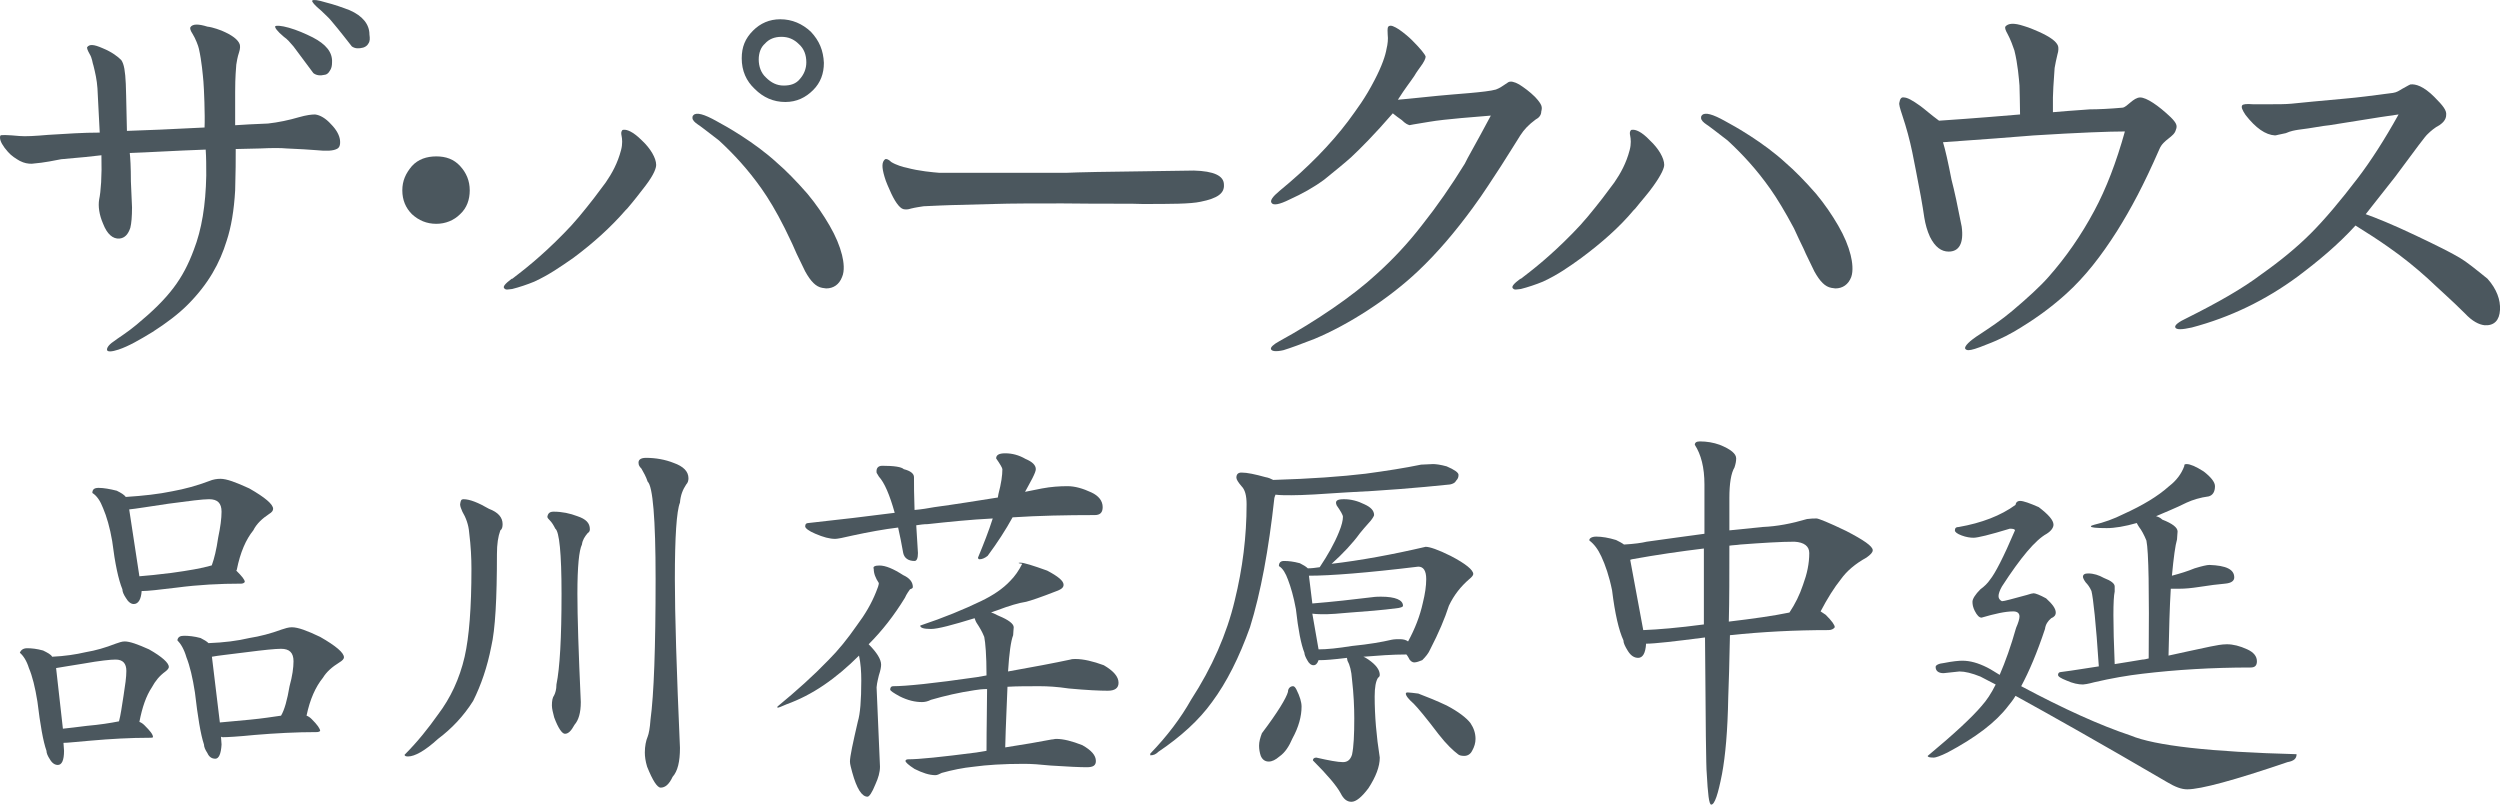 <?xml version="1.0" encoding="utf-8"?>
<!-- Generator: Adobe Illustrator 28.0.0, SVG Export Plug-In . SVG Version: 6.00 Build 0)  -->
<svg version="1.1" id="レイヤー_1" xmlns="http://www.w3.org/2000/svg" xmlns:xlink="http://www.w3.org/1999/xlink" x="0px"
	 y="0px" viewBox="0 0 441.2 142.4" style="enable-background:new 0 0 441.2 142.4;" xml:space="preserve">
<style type="text/css">
	.st0{display:none;}
	.st1{display:inline;}
	.st2{fill:#2A78B3;}
	.st3{fill:none;stroke:#2A78B3;stroke-width:0.3;}
	.st4{fill:none;stroke:#2A78B3;stroke-width:0.3;stroke-dasharray:4.324,4.324;}
	.st5{fill:none;stroke:#2A78B3;stroke-width:0.3;stroke-dasharray:4.453,4.453;}
	.st6{display:inline;fill:none;stroke:#2A78B3;stroke-width:0.3;}
	.st7{fill:#4B575E;}
</style>
<g id="レイヤー_2_00000070820755858003028370000014830919571336119947_" class="st0">
	<g class="st1">
		<g>
			<path class="st2" d="M333.2-62.7h-1.4v0.6c0.1,0,0.5,0.1,0.8,0.3c0.1,0.1,0.4,0.3,0.4,0.6c0,0.2-0.1,0.3-0.2,0.3
				s-0.2-0.1-0.2-0.1c-0.4-0.6-0.5-0.7-0.8-0.9v0.9c0,0.2,0,1.8,0,2.6c0,0,0,0.1,0,0.2c0,0.2-0.2,0.3-0.3,0.3
				c-0.2,0-0.2-0.1-0.2-0.2c0-0.1,0-0.7,0-0.8c0-0.5,0-0.8,0.1-2.7c-0.5,0.9-1.1,1.7-1.9,2.2h-0.1c0.8-0.8,1.6-2.2,1.9-3.2h-0.6
				c-0.3,0-0.7,0-1,0.1l-0.2-0.3c0.6,0,1.2,0.1,1.3,0.1h0.5v-1.4c-0.5,0.1-0.9,0.2-1.7,0.2V-64c0.7-0.2,1.4-0.5,1.9-0.7
				c0.4-0.2,0.6-0.3,0.8-0.5l0.5,0.5v0.1c0,0.1,0,0.1-0.1,0.1c0,0-0.2,0-0.3-0.1c-0.2,0.1-0.4,0.2-0.7,0.2c0,1,0,1.1,0,1.5h0.6
				l0.2-0.3c0.1-0.1,0.1-0.1,0.1-0.1l0.1,0.1l0.3,0.3l0.1,0.1C333.3-62.7,333.2-62.7,333.2-62.7z M336.6-63.9c0,0-0.2,0.1-0.2,0.2
				c0,1.5,0,2.5,0.1,3.6c0,0.3,0.1,0.9,0.1,1.2c0,0.1,0,0.2-0.2,0.3c-0.1,0-0.2,0-0.2,0c-0.2,0-0.2-0.1-0.2-0.3v-0.3h-2
				c0,0.1,0,0.5,0,0.6s-0.2,0.2-0.3,0.2c-0.1,0-0.2,0-0.2-0.2c0,0,0-0.2,0-0.3s0.1-0.8,0.1-2.5c0-0.9,0-2.3,0-3.2l0.6,0.4h1.6
				l0.3-0.3l0.1-0.1h0.1l0.4,0.3c0,0,0.1,0,0.1,0.1C336.7-64,336.6-63.9,336.6-63.9z M336-63.9h-2v4.6h1.9v-4.6H336z"/>
			<path class="st2" d="M344.4-58.2c-1.2-0.3-2.2-0.8-2.9-1.6c0,0.1-0.1,0.1-0.1,0.2c-0.9,0.9-2.1,1.5-3.4,1.7V-58
				c2-0.6,2.8-1.6,3.2-2.1c-0.7-0.9-1.1-2-1.2-3.3h-1c-0.3,0-0.7,0-1,0.1l-0.2-0.3c0.6,0,1.2,0.1,1.3,0.1h2c0-1.1,0-1.2-0.2-1.7
				l0.8,0.2c0.1,0,0.1,0,0.1,0.1s0,0.1-0.1,0.2s-0.1,0.1-0.2,0.1c0,0.2,0,0.8,0,1.1h2.4l0.3-0.4l0.1-0.1l0.1,0.1l0.4,0.4l0.1,0.1
				c0,0.1-0.1,0.1-0.1,0.1h-2.3l0.5,0.2l0.1,0.1c0,0.1-0.2,0.2-0.4,0.2c-0.2,1-0.5,1.9-1.1,2.8c1.3,1.2,2.9,1.3,3.3,1.3v0.1
				C344.9-58.8,344.6-58.7,344.4-58.2z M340.2-63.5c0.1,1.1,0.5,2.1,1.2,3c0.9-1.3,1-2.7,1-3H340.2z"/>
			<path class="st2" d="M346.8-63.9c0.2,0,0.3,0.1,0.6,0.2c0.1,0.1,0.2,0.1,0.4,0.1c0.1,0,2.5-0.2,2.8-0.2s0.4-0.1,0.5-0.2
				s0.1-0.1,0.1-0.1c0.1,0,0.6,0.4,0.6,0.5c0,0,0,0,0,0.1s0,0.1-0.2,0.2c-0.1,0.1-0.2,0.1-0.3,0.6c-0.1,1-0.2,1.1-0.4,2.1
				c0,0,0,0,0,0.1s0,0.1,0.2,0.2c0.1,0.1,0.2,0.2,0.2,0.3s-0.1,0.1-0.2,0.1H351c-0.4-0.1-0.6-0.1-1.3-0.1c-0.4,0-1.9,0.1-2.2,0.1
				c0,0.2,0,0.4-0.2,0.4c-0.3,0-0.3-0.6-0.3-0.6c0-0.1,0-0.5,0-0.5c0-0.8-0.1-2.4-0.2-2.8c-0.1-0.3-0.2-0.3-0.5-0.5
				C346.6-63.8,346.7-63.9,346.8-63.9z M347.6-60.3L347.6-60.3c0.4,0.1,2.1,0,2.5,0c0.2,0,0.4,0,0.6,0c0-0.5,0.3-2.7,0.3-3
				c0-0.2-0.1-0.2-0.2-0.2l0,0c-1.6,0-1.6,0.1-2.4,0.2h-0.5c-0.1,0-0.1,0-0.2,0s-0.2-0.1-0.2-0.1c-0.1,0-0.1,0.1-0.1,0.1l0.1,1.6
				L347.6-60.3z"/>
			<path class="st2" d="M354.8-63.4c0.3,0,3.2-0.2,3.3-0.3c0,0,0.2-0.2,0.3-0.2c0.1,0,0.6,0.4,0.6,0.6c0,0.1,0,0.1-0.2,0.2
				c-0.1,0.1-0.2,0.2-0.2,0.3c-0.1,0.6-0.4,2-0.5,2.5c0.3,0.1,0.4,0.2,0.4,0.3c0,0.2-0.2,0.2-0.2,0.2s-0.6,0-0.7,0
				c-0.2,0-2.2,0-2.9,0.2c0,0-0.2,0.1-0.3,0.1c-0.2,0-0.6-0.6-0.6-0.8c0-0.1,0-0.2,0.1-0.3c0.2,0.3,0.4,0.5,0.7,0.5
				c0.2,0,0.9-0.1,1.1-0.1c0.3,0,1.8-0.1,1.9-0.1c0.1-0.7,0.3-1.8,0.4-2.8c0,0,0-0.1,0-0.2c0-0.1,0-0.1-0.1-0.1
				c-0.6,0-2.7,0.2-3.1,0.3l-0.4,0.1c-0.1,0-0.6-0.4-0.6-0.7c0-0.1,0-0.2,0.1-0.4C354.5-63.4,354.7-63.4,354.8-63.4z M359.6-63.8
				c0,0.1-0.1,0.2-0.2,0.2s-0.1,0-0.4-0.3c-0.2-0.2-0.5-0.4-0.9-0.7C359-64.6,359.6-64.2,359.6-63.8z M360.3-64.4
				c0,0.2-0.1,0.2-0.2,0.2s-0.1,0-0.4-0.3c-0.2-0.2-0.5-0.4-0.8-0.6C359.6-65.1,360.3-64.8,360.3-64.4z"/>
			<path class="st2" d="M361-61.3c1.3-1.3,2-2.7,2-3s-0.3-0.4-0.5-0.5c0.1,0,0.2-0.1,0.3-0.1c0.5,0,0.9,0.4,0.9,0.6
				c0,0.1,0,0.1-0.2,0.3c0,0-0.1,0.1-0.2,0.3c0.1,0,0.1,0,0.4,0c0.4,0,0.9-0.1,1.3-0.2c0.1,0,0.1-0.1,0.3-0.2c0.1,0,0.1-0.1,0.1-0.1
				c0.1,0,0.2,0.1,0.3,0.2c0.3,0.2,0.3,0.3,0.3,0.3c0,0.1-0.1,0.1-0.2,0.2c-0.2,0.1-0.3,0.2-0.5,0.6c-0.6,1.3-1.4,2.3-2.1,2.9
				c-0.9,0.8-1.8,1.1-2.1,1.2v-0.1c1.8-1.1,2.5-2,2.8-2.4c-0.1,0-0.2-0.1-0.3-0.2c-0.5-0.5-0.6-0.7-1.2-1
				C361.8-61.6,361.3-61.4,361-61.3L361-61.3z M365.1-63.5c-0.2,0-1.3,0.2-1.6,0.2c-0.1,0-0.3-0.1-0.4-0.1c-0.2,0.3-0.5,0.7-0.6,0.8
				s-0.1,0.2-0.2,0.2c0.5,0.1,1.6,0.4,1.6,1.1C364.3-61.7,364.7-62.4,365.1-63.5z"/>
			<path class="st2" d="M367.1-60.6c1.9-1.4,3.4-2.8,4.1-3.7c0.1-0.2,0.1-0.3,0.1-0.3c0-0.1,0-0.1-0.1-0.2l-0.3-0.2
				c0.1,0,0.2-0.1,0.3-0.1c0.3,0,0.6,0.2,0.8,0.4c0.1,0.1,0.1,0.2,0.1,0.3c0,0.1,0,0.1-0.2,0.2c-0.1,0-0.2,0.1-0.4,0.3
				c-0.9,0.9-1,1-1.3,1.2c0.2,0.1,0.4,0.2,0.4,0.3l-0.1,0.2c0,0.1,0,0.2,0,0.5v2.7c0,0.3,0,0.5-0.2,0.5c-0.3,0-0.4-0.5-0.4-0.5
				c0-0.1,0.1-0.3,0.1-0.4c0.1-0.3,0.1-1.1,0.1-1.5c0-0.2-0.1-1.4-0.1-1.5s0-0.1-0.1-0.2C369.1-61.7,368.2-61,367.1-60.6L367.1-60.6
				z"/>
			<path class="st2" d="M375.1-58.6c1.1-0.6,2-1.6,2.3-2c0.7-1,1-2,1.2-2.8c-1.7,0.1-3.3,0.4-3.5,0.4c-0.1,0.1-0.2,0.1-0.2,0.1
				c-0.1,0-0.1,0.1-0.2,0.1s-0.2-0.2-0.3-0.2c-0.1-0.1-0.3-0.3-0.3-0.6c0-0.1,0-0.1,0-0.2c0.2,0.2,0.4,0.4,0.4,0.4
				c0.1,0.1,0.2,0.1,0.4,0.1c0.3,0,3.4-0.3,3.5-0.3s0.3-0.2,0.3-0.2c0.1,0,0.6,0.4,0.6,0.6c0,0.1,0,0.1-0.3,0.2
				c-0.2,0.1-0.2,0.1-0.3,0.4c-0.5,1.4-0.9,2.1-1.7,2.9C376.6-59.2,375.9-58.8,375.1-58.6L375.1-58.6z M380.1-63.7
				c-0.4,0-0.8-0.3-0.8-0.8c0-0.4,0.3-0.8,0.8-0.8c0.4,0,0.8,0.3,0.8,0.8C380.8-64,380.5-63.7,380.1-63.7z M380.1-64.9
				c-0.3,0-0.5,0.2-0.5,0.5s0.2,0.5,0.5,0.5s0.5-0.2,0.5-0.5C380.6-64.7,380.3-64.9,380.1-64.9z"/>
			<path class="st2" d="M384.4-57.8c-0.4-0.3-1.9-1.7-1.9-3.9s1.5-3.5,1.9-3.9l0.1,0.1c-1.3,1.4-1.6,2.8-1.6,3.8
				c0,0.9,0.3,2.4,1.6,3.8L384.4-57.8z"/>
			<path class="st2" d="M386-59.4c0.5-0.3,1-0.8,1.5-1.2c0.6-0.6,1.2-1.3,1.6-2.1c-0.6,0.1-1.7,0.2-2.1,0.4c-0.1,0-0.1,0.1-0.2,0.1
				c-0.3,0-0.7-0.4-0.7-0.7c0-0.1,0-0.1,0-0.3c0.3,0.4,0.3,0.5,0.7,0.5c0.3,0,2-0.2,2.4-0.2c0-0.1,0-0.7,0-0.9
				c0-0.5-0.1-0.7-0.2-0.7c0,0-0.4-0.2-0.5-0.2c0.1-0.1,0.3-0.1,0.5-0.1c0.4,0,0.8,0.3,0.8,0.4c0,0-0.1,0.2-0.1,0.3
				c-0.1,0.3-0.1,0.8-0.1,1.2c0.9-0.1,1-0.1,1.1-0.1s0.4-0.1,0.4-0.1c0.2,0,0.7,0.1,0.7,0.3c0,0,0,0.2-0.2,0.2h-0.1
				c-0.3,0-0.7-0.1-1.1-0.1c-0.3,0-0.6,0-0.9,0c0,1.4,0,1.4,0,1.9c0,0.2,0,1,0,1.2c0,0.7-0.2,1.1-0.4,1.1c-0.1,0-0.2-0.1-0.2-0.2
				c0-0.1-0.1-0.2-0.2-0.4c-0.2-0.2-0.4-0.4-0.7-0.6l0,0c0.4,0.1,0.4,0.1,0.8,0.3c0.1,0,0.1,0,0.2,0s0.1,0,0.1-0.5
				c0-1.1,0-1.7,0-2.2C388.8-61.3,387.5-59.8,386-59.4L386-59.4z"/>
			<path class="st2" d="M394.6-61.7v0.3c0,0.1,0,0.5-0.2,0.5s-0.3-0.4-0.3-0.6c0-0.1,0-0.1,0-0.4c0-0.1,0-0.2,0-0.8
				c0-0.2,0-0.9-0.1-1.1c-0.1-0.1-0.1-0.2-0.5-0.3c0.2-0.1,0.3-0.2,0.4-0.2s0.7,0.1,0.7,0.3l-0.1,0.3c0,0.3-0.1,1.1-0.1,1.7v0.3
				H394.6z M395.2-58.4c1.6-1.2,1.9-2.2,1.9-4.8c0-0.2,0-1-0.1-1.1c-0.1-0.2-0.5-0.2-0.6-0.2c0.1-0.1,0.2-0.2,0.5-0.2
				c0.2,0,0.7,0.1,0.8,0.2c0.1,0,0.1,0.1,0.1,0.1c0,0.1-0.1,0.3-0.1,0.4s0,0.3,0,0.5c0,2-0.1,2.2-0.2,3
				C397.2-60.2,396.8-58.8,395.2-58.4L395.2-58.4z"/>
			<path class="st2" d="M400.4-62.8c0.4,0,1,0,1.2,0.2s0.4,0.4,0.4,0.6c0,0.1,0,0.2-0.2,0.2c-0.1,0-0.7-0.4-0.8-0.5
				c-0.3-0.2-0.6-0.3-1-0.4C400.1-62.8,400.2-62.8,400.4-62.8z M406-63c-1,1.6-2.3,3-4,3.9c-0.1,0.1-0.1,0.1-0.2,0.2
				c-0.1,0.1-0.2,0.2-0.2,0.2s-0.4-0.2-0.5-0.4c-0.2-0.2-0.2-0.4-0.2-0.8c0.4,0.4,0.5,0.5,0.6,0.5C401.8-59.4,403.8-60.6,406-63
				L406-63z M401.2-64.6c0.4,0,1.1,0.1,1.3,0.4c0.1,0.1,0.2,0.3,0.2,0.5c0,0.1,0,0.2-0.2,0.2c-0.1,0-0.1,0-0.5-0.3
				c-0.4-0.4-0.7-0.5-1.2-0.7C401.1-64.6,401.1-64.6,401.2-64.6z M405.3-64.1c0.1,0.1,0.3,0.2,0.3,0.5c0,0.2-0.1,0.2-0.2,0.2
				s-0.1,0-0.3-0.2c-0.4-0.5-0.7-0.7-0.8-0.8C404.5-64.4,404.8-64.4,405.3-64.1z M406.4-64.4c0,0.1-0.1,0.2-0.2,0.2s-0.1,0-0.3-0.2
				c-0.2-0.2-0.5-0.4-0.9-0.6C406-65.1,406.4-64.6,406.4-64.4z"/>
			<path class="st2" d="M408.7-58.3c1.6-1,1.8-2.6,1.9-4.1c-0.4,0.1-1.7,0.2-2,0.4c-0.1,0.1-0.2,0.1-0.2,0.1c-0.2,0-0.7-0.3-0.7-0.8
				c0-0.1,0-0.1,0-0.2c0.2,0.4,0.4,0.5,0.8,0.5c0.2,0,1.8-0.2,2.2-0.2c0-0.2,0-0.4,0-0.7c0-1.1-0.1-1.1-0.7-1.3
				c0.2-0.1,0.4-0.1,0.5-0.1c0.2,0,0.8,0.2,0.8,0.4c0,0.1,0,0.1-0.1,0.2c0,0.1-0.1,0.3-0.1,0.3c0,0.6,0,0.6-0.1,1.1
				c0.3,0,1.4-0.1,1.6-0.1l0.3-0.1c0.1,0,0.5,0.1,0.7,0.2c0.1,0,0.1,0.1,0.1,0.2c0,0,0,0.2-0.2,0.2h-0.1c-1-0.2-1.1-0.2-1.5-0.2
				s-0.8,0-0.9,0C410.9-61.1,410.8-58.9,408.7-58.3L408.7-58.3z"/>
			<path class="st2" d="M414.6-58.9c0.5-0.4,0.9-1,1.1-1.5c0.4-0.9,0.4-1.6,0.4-2.3s0-0.7-0.6-0.9c0.1-0.1,0.2-0.2,0.4-0.2
				c0.2,0,0.7,0.2,0.7,0.4l-0.1,0.3c0,0.1,0,0.7,0,0.8c0,0.8-0.2,1.7-0.8,2.6C415.5-59.4,415.1-59,414.6-58.9L414.6-58.9z
				 M421.1-62.6c-0.4,1.1-1.3,2-2.2,2.7c-0.1,0.1-0.5,0.4-0.6,0.4c-0.2,0.3-0.2,0.3-0.3,0.3c-0.2,0-0.5-0.6-0.5-0.7l0.1-0.3
				c0.1-0.3,0.1-0.7,0.1-1.8c0-0.3,0-1.6,0-1.8s-0.1-0.3-0.5-0.5c0.1,0,0.2-0.1,0.4-0.1c0.2,0,0.5,0.2,0.7,0.3c0,0,0.1,0.1,0.1,0.2
				c0,0-0.1,0.2-0.1,0.3s-0.1,0.3-0.1,0.6c0,0.5,0,2.3,0,2.9c0,0.1,0,0.1,0,0.1C418.2-60,419.6-60.7,421.1-62.6L421.1-62.6z"/>
			<path class="st2" d="M429.2-63.5h-1.7c0,0.1,0,0.7,0,0.7c0,0.2-0.2,0.3-0.3,0.3c-0.1,0-0.1,0-0.1-0.2h-1.4v0.6h1.8l0.1-0.2
				l0.1-0.1c0,0,0.1,0,0.2,0.1l0.3,0.2c0.1,0.1,0.1,0.1,0.1,0.1c0,0.1-0.1,0.1-0.1,0.1h-2.5v0.6h2.7l0.2-0.3l0.1-0.1
				c0,0,0.1,0,0.2,0.1l0.3,0.3l0.1,0.1c0,0.1-0.1,0.1-0.1,0.1h-6c-0.2,0-0.7,0-1,0.1l-0.2-0.3c0.4,0,0.9,0.1,1.3,0.1h2v-0.6H424
				c-0.3,0-0.7,0-1,0.1l-0.2-0.3c0.4,0,0.9,0.1,1.3,0.1h1.1v-0.6h-1.3c-0.3,0-0.7,0-1,0.1l-0.2-0.3c0.4,0,0.9,0.1,1.3,0.1h1.2
				c0-0.3,0-0.4,0-0.6h-2c-0.2,0-0.7,0-1,0.1l-0.2-0.3c0.4,0,0.9,0.1,1.3,0.1h1.9v-0.6H424c-0.3,0-0.7,0-1,0.1l-0.2-0.3
				c0.4,0,0.9,0.1,1.3,0.1h1.1c0-0.5,0-0.6-0.2-0.9l0.8,0.2c0,0,0.1,0,0.1,0.1s-0.2,0.2-0.3,0.2c0,0.1,0,0.2,0,0.4h1.4l0.1-0.2
				l0.1-0.1c0,0,0.1,0,0.2,0.1l0.3,0.2c0.1,0,0.1,0.1,0.1,0.1c0,0.1-0.2,0.2-0.3,0.3c0,0,0,0.3,0,0.4h0.9l0.2-0.3
				c0.1-0.1,0.1-0.1,0.1-0.1s0.1,0.1,0.2,0.1l0.3,0.3l0.1,0.1C429.3-63.5,429.2-63.5,429.2-63.5z M427.7-60.2c0,0.1,0,1.2,0,1.5
				c0,0.1,0,0.2,0,0.3c0,0.2-0.2,0.3-0.3,0.3c-0.2,0-0.2-0.2-0.1-0.3h-3.5v0.1c0,0,0,0.3-0.3,0.3c-0.1,0-0.2,0-0.2-0.2
				c0-0.1,0-0.4,0-0.5c0-0.2,0-0.6,0-1c0-0.5,0-0.5-0.1-1.1l0.6,0.3h3.4l0.2-0.2l0.1-0.1c0,0,0.1,0,0.1,0.1l0.3,0.2l0.1,0.1
				C427.9-60.4,427.8-60.2,427.7-60.2z M427.2-60.4h-3.5v0.7h3.5V-60.4z M427.2-59.4h-3.5v0.8h3.5V-59.4z M427.1-63.5h-1.4
				c0,0.3,0,0.3,0,0.6h1.5v-0.6H427.1z M427.1-64.3h-1.4v0.6h1.4V-64.3z"/>
			<path class="st2" d="M432.6-64.8c-0.1,0.2-0.3,0.7-0.7,1.4l0.2,0.1l0.1,0.1v0.1l-0.2,0.2c0,0.3,0,1.8,0,2.1c0,0.1,0,2.2,0,2.4
				c0,0.1,0,0.2-0.1,0.3s-0.2,0.1-0.3,0.1c-0.2,0-0.2-0.2-0.2-0.2c0-0.1,0-0.7,0-0.9c0-0.4,0-2,0.1-3.8c-0.2,0.2-0.5,0.6-0.9,1.1
				c-0.3,0.3-0.5,0.5-0.6,0.5v-0.1c1-1.3,1.4-2.2,1.9-3.4c0.2-0.5,0.2-0.6,0.2-0.7l0.7,0.4c0,0,0.1,0,0.1,0.1
				C433-64.9,432.8-64.8,432.6-64.8z M437-59.7c-1.1-0.9-1.9-2.6-2.1-3.3c0,0.5,0,0.6,0,2.2c0,0.1,0,0.8,0,0.9h0.6l0.2-0.3
				c0-0.1,0.1-0.1,0.1-0.1c0.1,0,0.1,0,0.2,0.1l0.3,0.3l0.1,0.1c0,0.1,0,0.1-0.1,0.1H435c0,0.1,0,1.4,0,1.4c0,0.1,0,0.2-0.1,0.2
				c-0.1,0.1-0.2,0.1-0.3,0.1c-0.2,0-0.2-0.1-0.2-0.2c0,0,0-0.4,0-0.6c0-0.2,0-0.8,0-1h-0.2c-0.3,0-0.7,0-1,0.1L433-60
				c0.6,0,1.1,0.1,1.4,0.1c0-0.2,0-0.8,0-1c0-0.3,0-1.4,0-1.7c-0.1,0.2-1,2.1-2.4,2.8l0,0c0.6-0.6,1.6-1.8,2.2-3.6h-0.7
				c-0.2,0-0.7,0-1,0.1l-0.2-0.3c0.4,0,0.9,0.1,1.3,0.1h0.7c0-0.6,0-1,0-1.2c0-0.3,0-0.3-0.1-0.5l0.7,0.2c0,0,0.1,0,0.1,0.1
				s-0.2,0.2-0.3,0.2c0,0.5,0,0.7,0,1.2h1.5l0.3-0.3l0.1-0.1c0,0,0.1,0,0.1,0.1l0.4,0.3l0.1,0.1c0,0.1-0.1,0.1-0.1,0.1h-2.5
				c0.4,1.5,1.7,3,2.8,3.3l0,0C437.6-60.1,437.2-60,437-59.7z"/>
			<path class="st2" d="M438.4-57.9c1.3-1.4,1.6-2.8,1.6-3.8c0-0.9-0.3-2.4-1.6-3.8l0.1-0.1c0.4,0.3,1.9,1.7,1.9,3.9
				s-1.5,3.5-1.9,3.9L438.4-57.9z"/>
		</g>
	</g>
	<g class="st1">
		<g>
			<path class="st2" d="M799.2,71.8c0,0.9,0.6,1.3,1.1,1.4c0.3,0.1,0.6,0.1,1,0.1c1.1,0,1.6-0.1,2-0.2c0.1,0,0.2,0,0.3,0
				c0.2,0,0.4,0.1,0.4,0.3c0,0.1-0.2,0.2-0.3,0.2c-0.4,0.1-1.4,0.2-1.9,0.2c-1.7,0-2.9-0.3-2.9-1.6c0-0.6,0.2-0.7,0.3-0.8
				C799.2,71.5,799.2,71.6,799.2,71.8z M800.6,69.9c0.1-0.1,0.7-0.4,0.8-0.5s0.3-0.2,0.3-0.2l-0.1-0.1c-1.1-0.2-1.9-0.3-1.9-1
				c0.7,0.6,1.7,0.6,1.9,0.6c1.2,0,1.2,0,1.5,0.2c0.2,0.1,0.2,0.2,0.2,0.3c0,0.2-0.1,0.2-0.5,0.2c-0.3,0-0.7,0-1,0.1
				C801.6,69.6,800.8,69.9,800.6,69.9L800.6,69.9z"/>
			<path class="st2" d="M808.8,73.9c2.4-0.8,2.5-2.5,2.5-3c0-1.4-1.3-2.2-2.5-2.2c-0.2,0-0.2,0-0.3,0c0.4,0.3,0.4,0.6,0.4,0.6
				c0,0.1,0,0.1-0.2,0.5c-1,2-1.1,2.2-1.5,2.9c0,0.1-0.3,0.4-0.5,0.5c0,0-0.1,0-0.2,0c-0.2,0-0.2-0.1-0.5-0.4
				c-0.1-0.1-0.1-0.1-0.2-0.2c-0.3-0.3-0.4-0.5-0.4-1.1c0-1.6,1.4-3.1,3.4-3.1c1.5,0,2.9,0.8,2.9,2.5
				C811.8,72.5,810.6,73.8,808.8,73.9L808.8,73.9z M807.9,70.8c0.2-0.4,0.5-1.1,0.5-1.4s-0.2-0.4-0.2-0.5c-0.9,0.1-2.2,1.3-2.2,2.8
				c0,0.6,0.4,1.1,0.7,1.1c0,0,0.1,0,0.2-0.1c0.2-0.2,0.3-0.4,0.5-0.7L807.9,70.8z"/>
			<path class="st2" d="M820,74.3h-5.8c-0.2,0-0.6,0-1,0.1l-0.2-0.3c0.4,0,0.9,0.1,1.3,0.1h2v-1.9H815c-0.2,0-0.6,0-1,0.1l-0.2-0.3
				c0.4,0,0.9,0.1,1.3,0.1h3.2l0.3-0.3c0.1-0.1,0.1-0.1,0.1-0.1l0.1,0.1l0.4,0.3l0.1,0.1c0,0.1-0.1,0.1-0.1,0.1h-2.4v1.9h2.3
				l0.3-0.3c0.1-0.1,0.1-0.1,0.1-0.1s0.1,0.1,0.2,0.1L820,74.3l0.2,0.1C820.1,74.3,820,74.3,820,74.3z M819.7,70.9
				c-0.4,0.1-1.4,0.1-1.8,0.1c-0.7,0-0.9,0-1-0.4c0-0.1,0-1.6,0-1.8h-2.8c0,0.2-0.1,0.3-0.2,0.5c-0.2,0.2-0.4,0.3-0.5,0.3
				c-0.2,0-0.3-0.1-0.3-0.2c0-0.2,0.1-0.3,0.4-0.5c0.4-0.2,0.4-0.5,0.4-0.7h0.1c0,0.1,0,0.1,0,0.4h2.2c0-0.7,0-0.9-0.1-1.1l0.6,0.2
				c0.1,0,0.2,0,0.2,0.1c0,0,0,0.1-0.1,0.1l-0.2,0.1v0.6h2l0.3-0.2c0.1,0,0.1-0.1,0.2-0.1c0,0,0.1,0,0.1,0.1l0.4,0.4
				c0.1,0.1,0.1,0.1,0.1,0.1c0,0.2-0.2,0.2-0.5,0.2c-0.1,0.1-0.6,0.4-0.7,0.5l0,0c0.1-0.3,0.1-0.4,0.2-0.7h-1.5v0.9
				c0,0.7,0,0.8,0,0.8l0.1,0.1c0,0,0.3,0,0.7,0c0.5,0,0.8,0,1-0.1s0.3-0.2,0.5-0.9h0.1c0,0.1,0.1,0.5,0.2,0.6c0,0.1,0.1,0.1,0.2,0.2
				c0,0,0.1,0.1,0.1,0.2C820.2,70.7,819.9,70.9,819.7,70.9z M815.9,69.5c-0.5,0.9-1,1.6-2.6,2v-0.1c1.1-0.4,2-1.3,2.3-2.6l0.6,0.3
				c0.1,0,0.1,0.1,0.1,0.1C816.2,69.4,816.2,69.4,815.9,69.5z"/>
			<path class="st2" d="M826.1,73c-0.1,0-0.5-0.3-0.6-0.3c-0.5-0.2-1.4-0.4-2.1-0.4c-0.7,0-1.2,0.2-1.2,0.9c0,0.9,1.5,0.9,1.9,0.9
				c0.1,0,0.7,0,0.8,0c0.2,0,0.4,0.1,0.4,0.3c0,0.1,0,0.2-0.8,0.2c-0.3,0-1,0-1.5-0.2c-0.4-0.1-1.1-0.4-1.1-1.1
				c0-1.2,1.3-1.2,1.7-1.2s1.1,0.1,1.7,0.2l0.3,0.1c0,0,0.1,0,0.1-0.1c0,0,0-0.1-0.1-0.1c-0.2-0.3-0.6-0.9-0.9-1.4
				c-0.8,0.3-1.6,0.4-1.9,0.4c-0.4,0-0.8-0.2-0.9-0.6c0.4,0.2,0.5,0.2,0.9,0.2s1.1-0.1,1.8-0.4c-0.1-0.2-0.3-0.6-0.6-1.1
				c-0.4,0.1-0.9,0.2-1.1,0.2c-0.3,0-0.7-0.2-0.9-0.5c0.2,0.1,0.4,0.1,0.7,0.1c0.4,0,0.9-0.2,1.2-0.2c-0.1-0.1-0.3-0.8-0.4-0.9
				c-0.1-0.2-0.4-0.2-0.8-0.2c0.2-0.2,0.3-0.3,0.6-0.3c0.2,0,0.6,0.1,0.6,0.3c0,0.1,0,0.5,0.1,0.5c0,0.1,0.1,0.4,0.2,0.5
				c0.1,0,0.2-0.1,0.5-0.3c0.3-0.2,0.4-0.2,0.5-0.2s0.3,0.1,0.3,0.2s-0.1,0.1-0.2,0.2c-0.5,0.2-0.6,0.3-0.9,0.4
				c0.1,0.3,0.3,0.6,0.6,1.1c0.3-0.1,0.4-0.2,0.7-0.4c0.2-0.1,0.2-0.1,0.4-0.1s0.3,0.1,0.3,0.2s-0.1,0.2-0.2,0.2
				c-0.1,0.1-0.6,0.3-1,0.4c0.4,0.6,0.7,0.9,1,1.3c0.1,0.1,0.4,0.4,0.4,0.6C826.3,72.6,826.3,73,826.1,73z"/>
			<path class="st2" d="M828.8,69.4c0.2,0,0.4-0.1,1.3-0.3c1.2-0.3,3.6-0.8,3.7-0.8c0.1,0,0.6,0.1,0.6,0.4c0,0.2-0.2,0.2-0.3,0.2
				s-0.4,0-0.5,0c-0.9,0-1.3,0.2-1.8,0.6c-0.8,0.7-1.1,1.6-1.1,2.2c0,1.4,1.4,1.8,2,1.9c0.2,0,0.3,0.1,0.4,0.2
				c0.1,0.1,0.1,0.2,0.1,0.2c0,0.1-0.1,0.2-0.2,0.2c-0.8,0-2.7-0.6-2.7-2.4c0-1.4,1-2.2,1.9-2.9c-0.5,0.1-1.1,0.3-1.6,0.4
				c-1,0.2-1.3,0.4-1.7,0.6c0,0-0.1,0.1-0.2,0.1c-0.1,0-0.5-0.2-0.5-0.7c0-0.1,0-0.2,0.1-0.3C828.5,69.3,828.5,69.4,828.8,69.4z
				 M833.3,69.9c0.5,0.3,0.6,0.5,0.6,0.7c0,0.1,0,0.2-0.2,0.2c-0.1,0-0.1-0.1-0.2-0.2c-0.3-0.5-0.8-0.9-1-1.1
				C832.8,69.7,833.1,69.8,833.3,69.9z M834.9,70.3c0,0.2-0.1,0.2-0.1,0.2c-0.1,0-0.1-0.1-0.2-0.2c-0.3-0.4-0.7-0.7-1-1
				C834,69.5,834.9,69.8,834.9,70.3z"/>
			<path class="st2" d="M838.2,69.6h-1v1.5c0.5-0.2,0.7-0.3,0.8-0.4l0,0c-0.1,0.1-0.3,0.3-0.8,0.6c0,0.4,0,2.3,0,2.4
				c0,0.5-0.1,0.8-0.7,0.9c0-0.2,0-0.4-0.6-0.7l0,0c0.1,0,0.5,0,0.6,0c0.2,0,0.3,0,0.3-0.3v-2.1c-0.4,0.3-0.5,0.3-0.6,0.4
				c-0.1,0.2-0.1,0.3-0.2,0.3c0,0-0.1,0-0.1-0.1l-0.4-0.6c0.4,0,0.9-0.2,1.2-0.3v-1.7c-0.1,0-0.5,0-0.9,0.1l-0.2-0.3
				c0.4,0,0.8,0,1.1,0.1c0-0.2,0-1.1,0-1.3c0-0.2,0-0.4-0.1-0.6l0.7,0.2c0,0,0.1,0,0.1,0.1s-0.1,0.1-0.3,0.3v1.4h0.4l0.2-0.2
				l0.1-0.1c0.1,0,0.1,0,0.2,0.1L838.2,69.6h0.2C838.4,69.6,838.3,69.6,838.2,69.6z M840.2,70.6c0,0.3,0,1.5,0,1.7
				c0,0.1,0,0.6,0,0.9c0,0.2,0,0.6,0,0.6c0,0.2,0,0.4-0.2,0.5c-0.2,0.2-0.4,0.2-0.4,0.2c0-0.1-0.1-0.4-0.5-0.6l0,0
				c0.1,0,0.4,0,0.5,0c0.2,0,0.2-0.1,0.2-0.3v-1h-1.1v1.3c0,0.1,0,0.4,0,0.5c0,0.2-0.3,0.3-0.3,0.3c-0.1,0-0.1-0.1-0.1-0.2
				s0-0.8,0-0.9c0-1.8,0-1.8,0-2.2c0-0.9,0-1-0.1-1.4l0.5,0.2h1l0.2-0.2l0.1-0.1c0,0,0.1,0,0.1,0.1l0.3,0.2l0.1,0.1
				C840.4,70.4,840.3,70.5,840.2,70.6z M842.8,69.3h-3.2c-0.2,0-0.7,0-1,0.1l-0.2-0.3c0.4,0,0.9,0.1,1.3,0.1h0.9
				c0.1-0.3,0.3-0.6,0.3-0.9c0.1-0.3,0.1-0.4,0.1-0.6l0.7,0.3l0.1,0.1c0,0.1,0,0.1-0.1,0.1c0,0-0.2,0.1-0.3,0.1
				c-0.2,0.3-0.5,0.7-0.7,0.9h1.3l0.2-0.3c0-0.1,0.1-0.1,0.1-0.1s0.1,0,0.1,0.1l0.3,0.3L842.8,69.3
				C842.9,69.3,842.8,69.3,842.8,69.3z M839.8,70.4h-1.1v0.9h1.1V70.4z M839.8,71.5h-1.1v0.9h1.1V71.5z M839.5,69
				c-0.2,0-0.2-0.1-0.3-0.4s-0.2-0.5-0.4-0.8l0,0c0.2,0.1,1,0.4,1,0.9C839.8,68.9,839.7,69,839.5,69z M841.3,70.8c0,0.3,0,1.6,0,1.9
				c0,0.1,0,0.3,0,0.5v0.1c0,0.3-0.2,0.3-0.3,0.3s-0.1-0.1-0.1-0.2s0-1.6,0-2c0-0.6,0-0.9-0.1-1.2l0.6,0.2c0,0,0.1,0,0.1,0.1
				C841.5,70.6,841.5,70.6,841.3,70.8z M842.4,70.4c0,0.7,0,1.6,0,2.3c0,0.2,0,1,0,1.2c0,0.3,0,0.4-0.2,0.5
				c-0.2,0.2-0.4,0.3-0.5,0.3c0-0.1-0.1-0.4-0.6-0.6l0,0c0.5,0,0.7,0,0.8,0s0.1-0.1,0.1-0.3c0-0.7,0-1.7,0-2.4c0-1,0-1.2-0.1-1.5
				l0.6,0.2c0,0,0.1,0,0.1,0.1C842.6,70.2,842.5,70.3,842.4,70.4z"/>
			<path class="st2" d="M845.4,70.4c0.3,0,1.4-0.3,1.9-0.5c0.2-0.1,0.3-0.1,0.3-0.1c0.2,0,0.6,0.3,0.6,0.5c0,0.1,0,0.1-0.2,0.2
				c-0.3,0.2-0.8,0.5-2,1.8c0.1,0,0.2,0,0.4,0c0.6,0,0.8,0.3,0.8,0.7c0.2,0.7,0.3,0.9,1,0.9c0.3,0,0.6,0,0.8-0.1
				c0.1,0,0.4-0.1,0.5-0.1s0.4,0.1,0.4,0.3c0,0.1,0,0.1-0.1,0.2s-0.6,0.2-1.1,0.2c-1.4,0-1.6-0.3-1.8-1.1c-0.1-0.4-0.2-0.7-0.6-0.7
				c-0.4,0-0.5,0.2-1.1,1c-0.7,0.9-0.7,0.9-0.8,0.9c-0.2,0-0.2-0.3-0.2-0.3c0-0.3,0.1-0.3,0.3-0.5c0.3-0.2,0.4-0.4,1.8-1.8
				c0.2-0.2,1.1-1.2,1.2-1.3c0,0,0,0,0-0.1s-0.1-0.1-0.2-0.1c-0.2,0-1,0.2-1.4,0.5c-0.1,0.1-0.2,0.1-0.3,0.1c-0.3,0-0.6-0.4-0.6-0.6
				l0.1-0.2C845,70.3,845.2,70.4,845.4,70.4z M846.2,69c0.3-0.2,0.3-0.2,0.6-0.4l0.1-0.1c0-0.1-0.1-0.2-0.3-0.3
				c-0.6-0.4-0.7-0.7-0.7-1c0.3,0.3,0.6,0.6,1.3,0.9c0.2,0.1,0.7,0.3,0.7,0.6c0,0.2-0.2,0.2-0.2,0.2c-0.1,0-0.4-0.1-0.5-0.1
				s-0.2,0-0.7,0.1C846.4,69,846.3,69,846.2,69L846.2,69z"/>
			<path class="st2" d="M852.9,68.5c0.2,0,1-0.2,1.5-0.3c0.1,0,0.4-0.1,0.4-0.1c0.2,0,0.5,0.3,0.5,0.5c0,0.1,0,0.1-0.2,0.2
				s-0.2,0.2-0.4,0.3c-0.2,0.3-1.3,1.6-1.5,1.8c-0.1,0.1-0.2,0.3-0.4,0.6c0.4-0.2,1.1-0.7,2-0.7c1.2,0,1.7,0.7,1.7,1.5
				c0,1.1-1,1.8-2.2,1.8c-0.7,0-1.5-0.3-1.5-0.9c0-0.5,0.5-0.7,0.8-0.7c0.7,0,1,0.4,1.2,1.1c0.8-0.1,1.2-0.8,1.2-1.4
				c0-0.8-0.6-1.2-1.4-1.2c-1.5,0-2.7,1.4-2.8,1.6c-0.2,0.3-0.3,0.5-0.5,0.5c-0.1,0-0.2-0.1-0.2-0.3c0-0.3,0.1-0.3,0.3-0.5
				c1.2-1.2,2.9-3.5,2.9-3.8c0-0.1-0.1-0.1-0.1-0.1c-0.1,0-0.9,0.2-1.2,0.4c-0.1,0.1-0.3,0.2-0.3,0.2c-0.2,0-0.7-0.3-0.7-0.7
				c0-0.1,0-0.1,0.1-0.2C852.4,68.4,852.6,68.5,852.9,68.5z M853.5,73c-0.2,0-0.4,0.1-0.4,0.3c0,0.4,0.9,0.6,1.1,0.6
				c0.1,0,0.1,0,0.3,0C854.4,73.3,853.9,73,853.5,73z"/>
		</g>
	</g>
	<g class="st1">
		<g>
			<path class="st2" d="M-6.4,156.8h-1v1.5c0.5-0.2,0.7-0.3,0.8-0.4l0,0c-0.1,0.1-0.3,0.3-0.8,0.6c0,0.4,0,2.3,0,2.4
				c0,0.5-0.1,0.8-0.7,0.9c0-0.2,0-0.4-0.6-0.7l0,0c0.1,0,0.5,0,0.6,0c0.2,0,0.3,0,0.3-0.3v-2.1c-0.4,0.3-0.5,0.3-0.6,0.4
				c-0.1,0.2-0.1,0.3-0.2,0.3c0,0-0.1,0-0.1-0.1l-0.4-0.6c0.4,0,0.9-0.2,1.2-0.3v-1.7c-0.1,0-0.5,0-0.9,0.1l-0.2-0.3
				c0.4,0,0.8,0,1.1,0.1c0-0.2,0-1.1,0-1.3s0-0.4-0.1-0.6l0.7,0.2c0,0,0.1,0,0.1,0.1s-0.1,0.1-0.3,0.3v1.4H-7l0.2-0.2l0.1-0.1
				c0.1,0,0.1,0,0.2,0.1l0.3,0.2l0.1,0.1C-6.3,156.8-6.3,156.8-6.4,156.8z M-4.4,157.8c0,0.3,0,1.5,0,1.7c0,0.1,0,0.6,0,0.9
				c0,0.2,0,0.6,0,0.6c0,0.2,0,0.4-0.2,0.5c-0.2,0.2-0.4,0.2-0.4,0.2c0-0.1-0.1-0.4-0.5-0.6l0,0c0.1,0,0.4,0,0.5,0
				c0.2,0,0.2-0.1,0.2-0.3v-1h-1.1v1.3c0,0.1,0,0.4,0,0.5c0,0.2-0.3,0.3-0.3,0.3c-0.1,0-0.1-0.1-0.1-0.2c0-0.1,0-0.8,0-0.9
				c0-1.8,0-1.8,0-2.2c0-0.9,0-1-0.1-1.4l0.5,0.2h1l0.2-0.2l0.1-0.1c0,0,0.1,0,0.1,0.1l0.3,0.2l0.1,0.1
				C-4.2,157.6-4.3,157.7-4.4,157.8z M-1.9,156.5h-3.2c-0.2,0-0.7,0-1,0.1l-0.2-0.3c0.4,0,0.9,0.1,1.3,0.1h0.9
				c0.1-0.3,0.3-0.6,0.3-0.9c0.1-0.3,0.1-0.4,0.1-0.6l0.7,0.3l0.1,0.1c0,0.1,0,0.1-0.1,0.1c0,0-0.2,0.1-0.3,0.1
				c-0.2,0.3-0.5,0.7-0.7,0.9h1.3l0.2-0.3c0-0.1,0.1-0.1,0.1-0.1s0.1,0,0.1,0.1l0.3,0.3L-1.9,156.5C-1.7,156.5-1.8,156.5-1.9,156.5z
				 M-4.8,157.6h-1.1v0.9h1.1V157.6z M-4.8,158.7h-1.1v0.9h1.1V158.7z M-5.1,156.2c-0.2,0-0.2-0.1-0.3-0.4c-0.1-0.3-0.2-0.5-0.4-0.8
				l0,0c0.2,0.1,1,0.4,1,0.9C-4.9,156.1-5,156.2-5.1,156.2z M-3.4,158c0,0.3,0,1.6,0,1.9c0,0.1,0,0.3,0,0.5v0.1
				c0,0.3-0.2,0.3-0.3,0.3s-0.1-0.1-0.1-0.2c0-0.1,0-1.6,0-2c0-0.6,0-0.9-0.1-1.2l0.6,0.2c0,0,0.1,0,0.1,0.1
				C-3.2,157.8-3.2,157.8-3.4,158z M-2.3,157.6c0,0.7,0,1.6,0,2.3c0,0.2,0,1,0,1.2c0,0.3,0,0.4-0.2,0.5c-0.2,0.2-0.4,0.3-0.5,0.3
				c0-0.1-0.1-0.4-0.6-0.6l0,0c0.5,0,0.7,0,0.8,0s0.1-0.1,0.1-0.3c0-0.7,0-1.7,0-2.4c0-1,0-1.2-0.1-1.5l0.6,0.2c0,0,0.1,0,0.1,0.1
				C-2,157.4-2.1,157.5-2.3,157.6z"/>
			<path class="st2" d="M0.8,157.6c0.3,0,1.4-0.3,1.9-0.5C2.9,157,2.9,157,3,157c0.2,0,0.6,0.3,0.6,0.5c0,0.1,0,0.1-0.2,0.2
				c-0.3,0.2-0.8,0.5-2,1.8c0.1,0,0.2,0,0.4,0c0.6,0,0.8,0.3,0.8,0.7c0.2,0.7,0.3,0.9,1,0.9c0.3,0,0.6,0,0.8-0.1
				c0.1,0,0.4-0.1,0.5-0.1s0.4,0.1,0.4,0.3c0,0.1,0,0.1-0.1,0.2c-0.1,0.1-0.6,0.2-1.1,0.2c-1.4,0-1.6-0.3-1.8-1.1
				c-0.1-0.4-0.2-0.7-0.6-0.7s-0.5,0.2-1.1,1c-0.7,0.9-0.7,0.9-0.8,0.9c-0.2,0-0.2-0.3-0.2-0.3c0-0.3,0.1-0.3,0.3-0.5
				c0.3-0.2,0.4-0.4,1.8-1.8c0.2-0.2,1.1-1.2,1.2-1.3c0,0,0,0,0-0.1s-0.1-0.1-0.2-0.1c-0.2,0-1,0.2-1.4,0.5
				c-0.1,0.1-0.2,0.1-0.3,0.1c-0.3,0-0.6-0.4-0.6-0.6l0.1-0.2C0.4,157.5,0.6,157.6,0.8,157.6z M1.6,156.2c0.3-0.2,0.3-0.2,0.6-0.4
				l0.1-0.1c0-0.1-0.1-0.2-0.3-0.3c-0.6-0.4-0.7-0.7-0.7-1c0.3,0.3,0.6,0.6,1.3,0.9c0.2,0.1,0.7,0.3,0.7,0.6c0,0.2-0.2,0.2-0.2,0.2
				c-0.1,0-0.4-0.1-0.5-0.1s-0.2,0-0.7,0.1C1.7,156.2,1.7,156.2,1.6,156.2L1.6,156.2z"/>
			<path class="st2" d="M8.2,155.7c0.2,0,1-0.2,1.5-0.3c0.1,0,0.4-0.1,0.4-0.1c0.2,0,0.5,0.3,0.5,0.5c0,0.1,0,0.1-0.2,0.2
				c-0.2,0.1-0.2,0.2-0.4,0.3c-0.2,0.3-1.3,1.6-1.5,1.8c-0.1,0.1-0.2,0.3-0.4,0.6c0.4-0.2,1.1-0.7,2-0.7c1.2,0,1.7,0.7,1.7,1.5
				c0,1.1-1,1.8-2.2,1.8c-0.7,0-1.5-0.3-1.5-0.9c0-0.5,0.5-0.7,0.8-0.7c0.7,0,1,0.4,1.2,1.1c0.8-0.1,1.2-0.8,1.2-1.4
				c0-0.8-0.6-1.2-1.4-1.2c-1.5,0-2.7,1.4-2.8,1.6c-0.2,0.3-0.3,0.5-0.5,0.5c-0.1,0-0.2-0.1-0.2-0.3c0-0.3,0.1-0.3,0.3-0.5
				c1.2-1.2,2.9-3.5,2.9-3.8c0-0.1-0.1-0.1-0.1-0.1c-0.1,0-0.9,0.2-1.2,0.4c-0.1,0.1-0.3,0.2-0.3,0.2c-0.2,0-0.7-0.3-0.7-0.7
				c0-0.1,0-0.1,0.1-0.2C7.8,155.6,8,155.7,8.2,155.7z M8.9,160.2c-0.2,0-0.4,0.1-0.4,0.3c0,0.4,0.9,0.6,1.1,0.6c0.1,0,0.1,0,0.3,0
				C9.8,160.5,9.3,160.2,8.9,160.2z"/>
		</g>
	</g>
	<g class="st1">
		<g>
			<path class="st2" d="M124,196.4h-1c0,0.9,0,1.8,0,2.7c0.2-0.1,1-0.3,1.1-0.4v0.1c-0.4,0.2-0.8,0.5-1.2,0.6
				c-0.6,0.3-0.8,0.4-1,0.5c-0.1,0.2-0.1,0.2-0.2,0.2c0,0-0.1,0-0.1-0.1l-0.4-0.6c0.5,0,0.6-0.1,1.3-0.3v-2.8h-0.1
				c-0.3,0-0.7,0-1,0.1l-0.2-0.3c0.5,0,0.9,0.1,1.3,0.1c0-1.2,0-1.3,0-1.7s-0.1-0.6-0.1-0.7l0.7,0.3c0.1,0,0.1,0,0.1,0.1
				s-0.2,0.2-0.3,0.3c0,0.8,0,1.1,0,1.7h0.4l0.2-0.2c0-0.1,0.1-0.1,0.1-0.1l0.1,0.1l0.2,0.2L124,196.4
				C124.1,196.4,124.1,196.4,124,196.4z M127.6,200.5c-0.1,0-1.6,0-1.9,0c-0.9,0-1,0-1.2-0.1s-0.2-0.3-0.2-0.5c0-0.4,0-2.4,0-2.8
				c-0.4,0.2-0.7,0.3-0.9,0.5l-0.3-0.2c0.2,0,0.5-0.2,1.2-0.4c0-0.2,0-1.2,0-1.4c0-0.3,0-0.5-0.1-0.9l0.7,0.2c0,0,0.1,0,0.1,0.1
				c0,0,0,0.1-0.3,0.3c0,0.2,0,1.3,0,1.5l1-0.4c0-1.9,0-2.1-0.1-2.6l0.7,0.2c0,0,0.1,0,0.1,0.1c0,0,0,0.1-0.1,0.1
				c-0.1,0.1-0.2,0.2-0.2,0.2c0,0.3,0,0.6,0,1.8l0.9-0.4l0.2-0.3c0.1-0.1,0.1-0.1,0.1-0.1h0.1l0.4,0.2c0,0,0.1,0,0.1,0.1
				s0,0.1-0.2,0.3c0,1.5,0,2.1-0.1,2.4c-0.1,0.6-0.5,0.7-0.7,0.8c-0.1-0.4-0.4-0.5-0.5-0.5v-0.1c0.1,0,0.2,0,0.3,0
				c0.4,0,0.4-0.2,0.5-0.3c0.1-0.3,0.1-1.6,0.1-2c0-0.1,0-0.3,0-0.5l-1.1,0.5c0,0.2,0,1.3,0,1.5c0,0.1,0,1.3,0,1.4
				c0,0.1,0,0.4-0.4,0.4c-0.1,0-0.2,0-0.2-0.1s0-0.4,0-0.5c0-0.4,0-0.9,0-2.4l-1,0.4c0,0.3,0,2.9,0,3c0,0.2,0.2,0.2,0.2,0.2
				s1.1,0,1.2,0c1.1,0,1.2,0,1.3-0.1c0.2-0.1,0.2-0.2,0.3-0.4c0.1-0.1,0.1-0.2,0.3-0.8h0.1c0,0.1,0,0.5,0,0.6s0,0.3,0.2,0.4
				c0.1,0,0.1,0,0.1,0.1S128.1,200.4,127.6,200.5z"/>
			<path class="st2" d="M135.6,198.2c0,0.1,0.1,1.6,0.1,2.1v0.2c0,0.2-0.3,0.3-0.4,0.3c-0.2,0-0.2-0.1-0.2-0.2c0,0,0-0.2,0-0.3H132
				c0,0.1,0,0.3,0,0.4c-0.1,0.1-0.3,0.2-0.4,0.2c-0.1,0-0.1-0.1-0.1-0.2c0,0,0-0.2,0-0.3c0-0.7,0-1.8,0-2.1c-1,0.7-1.8,0.9-2.3,1
				v-0.1c0.8-0.4,1.5-0.8,2.3-1.4c0-0.2,0-0.3,0-0.4l0.3,0.2c0.5-0.4,0.8-0.7,1.4-1.4c0.1-0.1,0.8-0.9,1-1.4h-2.7
				c-0.1,0.1-0.2,0.2-0.4,0.6c0.4,0.1,1.5,0.5,1.5,1.2c0,0.1-0.1,0.3-0.3,0.3s-0.2,0-0.4-0.4s-0.6-0.8-0.9-1
				c-0.3,0.4-0.7,0.8-1.6,1.4l-0.1-0.1c1-0.9,1.7-2,2.2-2.9c0.1-0.3,0.2-0.4,0.2-0.5l0.6,0.3l0.1,0.1c0,0.1-0.1,0.1-0.3,0.2
				c-0.1,0.2-0.2,0.2-0.4,0.6h2.6l0.3-0.2l0.1-0.1c0,0,0.1,0,0.1,0.1l0.3,0.3l0.1,0.1c0,0.1,0,0.1-0.5,0.2c-0.4,0.6-1.2,1.7-2.5,2.7
				h2.8l0.3-0.3l0.1-0.1c0,0,0.1,0,0.1,0.1l0.3,0.2c0.1,0.1,0.1,0.1,0.1,0.2C136,198,135.8,198.1,135.6,198.2z M135.2,198H132v2.1
				h3.2V198z"/>
			<path class="st2" d="M140.2,201.1c-0.4-0.3-1.9-1.7-1.9-3.9s1.5-3.5,1.9-3.9l0.1,0.1c-1.3,1.4-1.6,2.8-1.6,3.8
				c0,0.9,0.3,2.4,1.6,3.8L140.2,201.1z"/>
			<path class="st2" d="M141.1,200h0.3c0.3,0,0.5-0.2,0.5-0.5v-4.3c0-0.3-0.2-0.5-0.5-0.5h-0.3v-0.3h2.5c1.7,0,2.7,1.1,2.7,2.9
				c0,1.4-0.7,2.9-2.8,2.9H141V200H141.1z M143,194.7c-0.4,0-0.5,0.2-0.5,0.5v4.3c0,0.4,0.3,0.5,0.6,0.5h0.4c1.8,0,2.4-1.2,2.4-2.7
				c0-1.2-0.4-2.6-2.1-2.6H143z"/>
			<path class="st2" d="M151.9,195.9c-0.3-0.5-0.5-0.7-0.7-0.8c-0.4-0.3-0.7-0.4-1.3-0.4H149c-0.4,0-0.6,0.2-0.6,0.5v1.9h0.9
				c0.5,0,0.6-0.3,0.7-0.4c0.1-0.1,0.1-0.3,0.1-0.6h0.3v2.3h-0.3v-0.1c0-0.5-0.3-0.9-0.9-0.9h-0.9v2c0,0.3,0.1,0.7,0.6,0.7h0.3v0.3
				H147V200h0.3c0.2,0,0.6-0.1,0.6-0.7v-4.1c0-0.2-0.1-0.5-0.5-0.5H147v-0.3h4.5l0.5,1.4L151.9,195.9z"/>
			<path class="st2" d="M159.2,195.6c-0.1,0.1-0.1,0.1-0.2,0.1c0,0.3,0,0.5,0,1c0,0.1,0,1.3,0,1.3c0,0.3-0.3,0.3-0.4,0.3
				c-0.2,0-0.2-0.1-0.1-0.5h-2.2c0,0.6,0,1.8,0,2.3v0.2c0,0.3-0.3,0.3-0.4,0.3c-0.2,0-0.2-0.2-0.2-0.2c0-0.1,0.1-2,0.1-2.2v-0.4
				h-2.2c0,0.4,0,0.5,0,0.5c0,0.1-0.2,0.2-0.3,0.2s-0.2-0.1-0.2-0.2v-0.2c0-0.3,0-1.4,0-2.1c0-0.5,0-0.8-0.1-1.1l0.7,0.3h2
				c0-0.3,0-1-0.1-1.3c0-0.2-0.1-0.2-0.1-0.3l0.7,0.2c0.1,0,0.1,0,0.1,0.1s-0.1,0.2-0.2,0.3c0,0.2,0,0.5,0,1.1h2.1l0.2-0.2l0.1-0.1
				h0.1l0.3,0.2c0.1,0.1,0.1,0.1,0.1,0.1C159.3,195.5,159.3,195.6,159.2,195.6z M155.9,195.6h-2.2v2.2h2.2
				C156,196.1,156,196,155.9,195.6z M158.6,195.6h-2.2c0,0.3,0,1,0,2.2h2.2V195.6z"/>
			<path class="st2" d="M163.3,195.5h-1v1.1c0.2,0,1,0.3,1,0.7c0,0,0,0.2-0.2,0.2s-0.2,0-0.4-0.4c-0.1-0.2-0.2-0.4-0.4-0.4v0.6
				c0,0.2,0,3.1,0,3.3c0,0.1,0,0.2-0.1,0.2c-0.1,0.1-0.2,0.1-0.2,0.1c-0.1,0-0.2-0.1-0.2-0.2c0-0.2,0-0.5,0-0.6c0.1-1,0.1-1.6,0-3.3
				c-0.1,0.2-0.7,1.8-1.5,2.5l0,0c0.8-1.3,1.4-3.1,1.5-3.7c-0.4,0-0.8,0-1.1,0.1l-0.2-0.3c0.7,0.1,1.3,0.1,1.4,0.1
				c0-0.2,0-0.9,0-1.1c0-0.2-0.1-0.5-0.1-0.7l0.6,0.2c0.1,0,0.1,0.1,0.1,0.1c0,0.1-0.2,0.2-0.2,0.2c0,0.1,0,0.6,0,1.2h0.4l0.1-0.2
				c0.1-0.1,0.1-0.1,0.1-0.1s0.1,0.1,0.2,0.1L163.3,195.5l0.1,0C163.4,195.5,163.3,195.5,163.3,195.5z M165.3,195.1h-0.9
				c0,0.4,0,0.9,0,1.2c0.3-0.1,0.7-0.1,1-0.2v0.1c0,0-0.4,0.1-0.5,0.2c-0.2,0.1-0.9,0.4-1,0.4c0,0.1,0,0.2-0.2,0.2
				c-0.1,0-0.1,0-0.1-0.1l-0.3-0.5c0.4,0,0.5,0,0.7,0c0-0.6,0-1.5,0-2.1c0-0.4,0-0.6-0.1-0.8l0.6,0.2c0.1,0,0.1,0,0.1,0.1
				s0,0.1-0.2,0.2v0.8h0.4l0.2-0.2c0.1-0.1,0.1-0.1,0.1-0.1c0.1,0,0.1,0,0.1,0.1l0.2,0.2l0.1,0.1
				C165.4,195.1,165.3,195.1,165.3,195.1z M166.8,198c0,0.4,0,1.4,0,1.5s0,0.7,0,0.8c0,0.3-0.4,0.3-0.4,0.3c-0.1,0-0.1-0.1-0.1-0.4
				H164c0,0.1,0,0.2,0,0.3c-0.1,0.1-0.2,0.2-0.3,0.2s-0.2-0.1-0.2-0.2c0-0.2,0-0.9,0-1c0-0.5,0-0.9,0-1.2c0-0.5,0-0.9,0-1.1l0.6,0.3
				h0.5c0.2-0.5,0.2-0.6,0.2-0.9l0.6,0.2c0,0,0.1,0,0.1,0.1s-0.2,0.1-0.3,0.1c-0.1,0.1-0.3,0.3-0.5,0.5h1.4l0.2-0.2
				c0.1-0.1,0.1-0.1,0.1-0.1s0.1,0,0.1,0.1l0.2,0.2c0.1,0,0.1,0.1,0.1,0.1C167.1,197.8,167,197.9,166.8,198z M166.4,197.8h-2.3v1
				h2.3V197.8z M166.4,199h-2.3v1.1h2.3V199z M166.6,196.7c-0.8,0-1.1,0-1.1-0.5c0-0.3,0-0.7,0-1c0-0.2,0-0.9,0-1.1
				c0-0.3,0-0.4-0.1-0.5l0.6,0.2c0.1,0,0.2,0,0.2,0.1s0,0.1-0.3,0.2c0,0.1,0,0.6,0,0.9c0.3-0.2,0.7-0.4,0.7-0.4
				c0.2-0.2,0.4-0.3,0.4-0.4l0.4,0.4c0.1,0.1,0.1,0.1,0.1,0.1c0,0.1-0.1,0.1-0.1,0.1s-0.1,0-0.2-0.1c-0.5,0.2-1.2,0.4-1.3,0.4
				c0,0.2,0,0.9,0,1c0,0.2,0.1,0.2,0.3,0.2c0.5,0,0.7,0,0.8,0c0.2,0,0.3-0.1,0.4-0.8h0.1c0,0.1,0.1,0.6,0.2,0.7
				c0.1,0.1,0.1,0.1,0.1,0.2C167.8,196.7,167.4,196.7,166.6,196.7z"/>
			<path class="st2" d="M175.8,195.4h-1.7c0,0.1,0,0.7,0,0.7c0,0.2-0.2,0.3-0.3,0.3s-0.1,0-0.1-0.2h-1.4v0.6h1.8l0.1-0.2l0.1-0.1
				c0,0,0.1,0,0.2,0.1l0.3,0.2c0.1,0.1,0.1,0.1,0.1,0.1c0,0.1-0.1,0.1-0.1,0.1h-2.5v0.6h2.7l0.2-0.3l0.1-0.1c0,0,0.1,0,0.2,0.1
				l0.3,0.3l0.1,0.1c0,0.1-0.1,0.1-0.1,0.1h-6c-0.2,0-0.7,0-1,0.1l-0.2-0.3c0.4,0,0.9,0.1,1.3,0.1h2V197h-1.2c-0.3,0-0.7,0-1,0.1
				l-0.2-0.3c0.4,0,0.9,0.1,1.3,0.1h1.1v-0.6h-1.3c-0.3,0-0.7,0-1,0.1l-0.2-0.3c0.4,0,0.9,0.1,1.3,0.1h1.2c0-0.3,0-0.4,0-0.6h-2
				c-0.2,0-0.7,0-1,0.1l-0.2-0.3c0.4,0,0.9,0.1,1.3,0.1h1.9v-0.6h-1.2c-0.3,0-0.7,0-1,0.1l-0.2-0.3c0.4,0,0.9,0.1,1.3,0.1h1.1
				c0-0.5,0-0.6-0.2-0.9l0.8,0.2c0,0,0.1,0,0.1,0.1s-0.2,0.2-0.3,0.2c0,0.1,0,0.2,0,0.4h1.4l0.1-0.2l0.1-0.1c0,0,0.1,0,0.2,0.1
				l0.3,0.2c0.1,0,0.1,0.1,0.1,0.1c0,0.1-0.2,0.2-0.3,0.3c0,0,0,0.3,0,0.4h0.9l0.2-0.3c0.1-0.1,0.1-0.1,0.1-0.1s0.1,0.1,0.2,0.1
				l0.3,0.3l0.1,0.1C176,195.4,175.9,195.4,175.8,195.4z M174.3,198.8c0,0.1,0,1.2,0,1.5c0,0.1,0,0.2,0,0.3c0,0.2-0.2,0.3-0.3,0.3
				c-0.2,0-0.2-0.2-0.1-0.3h-3.5v0.1c0,0,0,0.3-0.3,0.3c-0.1,0-0.2,0-0.2-0.2c0-0.1,0-0.4,0-0.5c0-0.2,0-0.6,0-1
				c0-0.5,0-0.5-0.1-1.1l0.6,0.3h3.4l0.2-0.2l0.1-0.1c0,0,0.1,0,0.1,0.1l0.3,0.2l0.1,0.1C174.6,198.6,174.4,198.7,174.3,198.8z
				 M173.9,198.6h-3.5v0.7h3.5V198.6z M173.9,199.5h-3.5v0.8h3.5V199.5z M173.7,195.4h-1.4c0,0.3,0,0.3,0,0.6h1.5v-0.6H173.7z
				 M173.7,194.7h-1.4v0.6h1.4V194.7z"/>
			<path class="st2" d="M179.3,194.2c-0.1,0.2-0.3,0.7-0.7,1.4l0.2,0.1l0.1,0.1v0.1l-0.2,0.2c0,0.3,0,1.8,0,2.1c0,0.1,0,2.2,0,2.4
				c0,0.1,0,0.2-0.1,0.3s-0.2,0.1-0.3,0.1c-0.2,0-0.2-0.2-0.2-0.2c0-0.1,0-0.7,0-0.9c0-0.4,0-2,0.1-3.8c-0.2,0.2-0.5,0.6-0.9,1.1
				c-0.3,0.3-0.5,0.5-0.6,0.5v-0.1c1-1.3,1.4-2.2,1.9-3.4c0.2-0.5,0.2-0.6,0.2-0.7l0.7,0.4c0,0,0.1,0,0.1,0.1
				C179.6,194.1,179.5,194.1,179.3,194.2z M183.6,199.2c-1.1-0.9-1.9-2.6-2.1-3.3c0,0.5,0,0.6,0,2.2c0,0.1,0,0.8,0,0.9h0.6l0.2-0.3
				c0-0.1,0.1-0.1,0.1-0.1c0.1,0,0.1,0,0.2,0.1l0.3,0.3l0.1,0.1c0,0.1,0,0.1-0.1,0.1h-1.3c0,0.1,0,1.4,0,1.4c0,0.1,0,0.2-0.1,0.2
				c-0.1,0.1-0.2,0.1-0.3,0.1c-0.2,0-0.2-0.1-0.2-0.2c0,0,0-0.4,0-0.6c0-0.2,0-0.8,0-1h-0.2c-0.3,0-0.7,0-1,0.1l-0.2-0.3
				c0.6,0,1.1,0.1,1.4,0.1c0-0.2,0-0.8,0-1c0-0.3,0-1.4,0-1.7c-0.1,0.2-1,2.1-2.4,2.8l0,0c0.6-0.6,1.6-1.8,2.2-3.6h-0.7
				c-0.2,0-0.7,0-1,0.1l-0.2-0.3c0.4,0,0.9,0.1,1.3,0.1h0.7c0-0.6,0-1,0-1.2c0-0.3,0-0.3-0.1-0.5l0.7,0.2c0,0,0.1,0,0.1,0.1
				s-0.2,0.2-0.3,0.2c0,0.5,0,0.7,0,1.2h1.5l0.3-0.3l0.1-0.1c0,0,0.1,0,0.1,0.1l0.4,0.3l0.1,0.1c0,0.1-0.1,0.1-0.1,0.1h-2.5
				c0.4,1.5,1.7,3,2.8,3.3l0,0C184.3,198.8,183.9,198.9,183.6,199.2z"/>
			<path class="st2" d="M185.1,201c1.3-1.4,1.6-2.8,1.6-3.8c0-0.9-0.3-2.4-1.6-3.8l0.1-0.1c0.4,0.3,1.9,1.7,1.9,3.9
				s-1.5,3.5-1.9,3.9L185.1,201z"/>
		</g>
	</g>
	<g class="st1">
		<g>
			<g>
				<g>
					<line class="st3" x1="786.9" y1="62" x2="784.7" y2="62"/>
					<line class="st4" x1="780.4" y1="62" x2="4.3" y2="62"/>
					<line class="st3" x1="2.2" y1="62" x2="0" y2="62"/>
				</g>
			</g>
		</g>
		<g>
			<g>
				<g>
					<line class="st3" x1="786.9" y1="80.6" x2="784.7" y2="80.6"/>
					<line class="st4" x1="780.4" y1="80.6" x2="4.3" y2="80.6"/>
					<line class="st3" x1="2.2" y1="80.6" x2="0" y2="80.6"/>
				</g>
			</g>
		</g>
	</g>
	<g class="st1">
		<g>
			<g>
				<line class="st3" x1="0" y1="-3.2" x2="0" y2="-1"/>
				<line class="st5" x1="0" y1="3.4" x2="0" y2="143.7"/>
				<line class="st3" x1="0" y1="145.9" x2="0" y2="148.1"/>
			</g>
		</g>
	</g>
	<g class="st1">
		<polyline class="st3" points="0.9,-38 0.9,-49.7 764.8,-49.7 764.8,-38 		"/>
	</g>
	<g class="st1">
		<polyline class="st3" points="326.9,172.3 326.9,184 -0.3,184 -0.3,172.3 		"/>
	</g>
	<polyline class="st6" points="-41.6,61.6 -41.6,80.6 -29.3,80.6 	"/>
	<g class="st1">
		<g>
			<path class="st2" d="M-62.8,75.7c-1.1,0-1.8-1.4-1.8-3.1c0-1.6,0.7-3.1,1.8-3.1s1.8,1.4,1.8,3.1C-61,74.3-61.6,75.7-62.8,75.7z
				 M-62.8,69.8c-0.6,0-1.2,0.8-1.2,2.8c0,2.1,0.6,2.8,1.2,2.8c0.6,0,1.2-0.7,1.2-2.8C-61.5,70.5-62.2,69.8-62.8,69.8z"/>
			<path class="st2" d="M-59.8,75.7c-0.2,0-0.4-0.2-0.4-0.4c0-0.2,0.2-0.4,0.4-0.4c0.3,0,0.4,0.2,0.4,0.4
				C-59.4,75.5-59.6,75.7-59.8,75.7z"/>
			<path class="st2" d="M-55,74c0,0.9-0.8,1.7-1.9,1.7c-1,0-1.6-0.6-1.6-1.2c0-0.3,0.1-0.5,0.4-0.5c0.3,0,0.4,0.2,0.4,0.4
				c0,0.1-0.1,0.3-0.1,0.4c0,0.2,0.3,0.6,0.9,0.6c0.7,0,1.3-0.6,1.3-1.4s-0.5-1.4-1.3-1.4h-0.3c0,0-0.2,0-0.2-0.2
				c0-0.1,0.1-0.1,0.2-0.1h0.3c0.4,0,1.2-0.4,1.2-1.3c0-0.8-0.5-1.2-1.1-1.2c-0.5,0-0.8,0.3-0.8,0.5c0,0,0,0.2,0,0.3
				c0,0.2-0.1,0.5-0.4,0.5c-0.2,0-0.3-0.2-0.3-0.4c0-0.6,0.7-1.2,1.5-1.2c0.9,0,1.6,0.6,1.6,1.4c0,0.6-0.5,1.3-1.4,1.5
				C-55.3,72.6-55,73.5-55,74z"/>
			<path class="st2" d="M-50.5,75.5v-0.3h0.3c0.3,0,0.3-0.2,0.3-0.3c0,0,0-0.1-0.1-0.3l-0.4-1.2h-2.4l-0.4,1.2c0,0-0.1,0.2-0.1,0.3
				c0,0.1,0,0.3,0.4,0.3h0.1v0.3h-1.6v-0.3h0.2c0.3,0,0.6-0.2,0.7-0.6l1.8-5.1l0.6-0.1l1.8,5.2c0.1,0.3,0.3,0.5,0.6,0.5h0.2v0.3
				L-50.5,75.5L-50.5,75.5z M-51.5,70l-1.1,3.2h2.2L-51.5,70z"/>
		</g>
	</g>
	<polyline class="st6" points="-29.3,0 -41.6,0 -41.6,62 -29.3,62 	"/>
	<g class="st1">
		<g>
			<path class="st2" d="M-50.4,33.8v-0.3h0.3c0.3,0,0.3-0.2,0.3-0.3c0,0,0-0.1-0.1-0.3l-0.4-1.2h-2.4l-0.4,1.2c0,0-0.1,0.2-0.1,0.3
				s0,0.3,0.4,0.3h0.1v0.3h-1.6v-0.3h0.2c0.3,0,0.6-0.2,0.7-0.6l1.8-5.1l0.6-0.1l1.8,5.2c0.1,0.3,0.3,0.5,0.6,0.5h0.2v0.3
				L-50.4,33.8L-50.4,33.8z M-51.5,28.3l-1.1,3.2h2.2L-51.5,28.3z"/>
		</g>
	</g>
</g>
<g id="入力レイヤー">
	<g>
		<g>
			<path class="st7" d="M81.2,37.8c-1.1,1.1-2.6,1.7-4.2,1.7c-1.7,0-3.1-0.6-4.3-1.7c-1.1-1.1-1.7-2.5-1.7-4.2s0.6-3,1.7-4.3
				c1.1-1.2,2.6-1.7,4.3-1.7c1.7,0,3.1,0.5,4.2,1.7s1.7,2.6,1.7,4.3C82.9,35.2,82.4,36.7,81.2,37.8z"/>
			<path class="st7" d="M143.1,5.6c-1.5-1.4-3.3-2.2-5.4-2.2c-1.9,0-3.5,0.7-4.8,2c-1.4,1.4-2,2.9-2,4.9c0,2.2,0.8,4,2.3,5.4
				c1.5,1.5,3.3,2.3,5.4,2.3c2,0,3.6-0.8,4.9-2.1c1.3-1.3,1.9-2.9,1.9-4.8C145.3,8.9,144.6,7.2,143.1,5.6z M141.2,13.9
				c-0.7,0.9-1.7,1.2-2.9,1.2s-2.2-0.5-3.1-1.4c-0.9-0.8-1.3-2-1.3-3.2s0.4-2.2,1.1-2.8c0.7-0.8,1.7-1.2,2.9-1.2s2.2,0.4,3.1,1.3
				c0.9,0.8,1.3,1.9,1.3,3.2C142.3,12.1,141.9,13.1,141.2,13.9z"/>
			<g>
				<path class="st7" d="M288.2,22.9L288.2,22.9c-0.2,0-0.3,0-0.4,0.1c-0.2,0.3-0.2,0.5-0.1,1s0.2,1.4-0.1,2.5
					c-0.6,2.3-1.6,4.1-2.7,5.7l-2.1,2.8c-1.8,2.3-3.4,4.3-5.3,6.2c-4.1,4.2-7.4,6.7-9.1,8h-0.1c-1.2,0.9-1.6,1.4-1.3,1.7
					c0.1,0.1,0.2,0.2,0.5,0.2l0,0c0.3,0,0.7-0.1,0.9-0.1c1.2-0.3,2.7-0.8,3.9-1.3c2.6-1.2,4.6-2.6,6.8-4.2c3.5-2.6,6.7-5.4,9.2-8.4
					l0.3-0.3c1.1-1.4,2.3-2.7,3.2-4c1.5-2.1,1.9-3.2,1.9-3.7c0-1.2-1-2.9-2.5-4.3C289.6,23.1,288.6,22.9,288.2,22.9z"/>
				<path class="st7" d="M326.6,45c-0.4-1.6-1.1-3.3-2.2-5.2s-2.4-3.8-3.9-5.6c-2-2.3-3.9-4.2-5.3-5.4c-4-3.7-9.2-6.6-10.7-7.4
					c-2.3-1.3-3.6-1.6-4.1-1.1c-0.2,0.2-0.2,0.3-0.2,0.5c0,0.4,0.4,0.8,1,1.2l0.3,0.2c0,0,2.4,1.8,3.4,2.6c2.6,2.4,5.1,5.1,7.5,8.5
					c1.2,1.7,2.6,4,4.2,7c0.6,1.3,1.1,2.4,1.7,3.6l0.4,0.9c0.5,1,1,2.1,1.5,3.1c1,1.8,1.9,2.7,3,2.9c0.2,0,0.5,0.1,0.7,0.1
					c1.3,0,2.3-0.7,2.8-2C327.1,47.8,326.9,46.2,326.6,45z"/>
			</g>
			<g>
				<path class="st7" d="M110.2,22.9L110.2,22.9c-0.2,0-0.3,0-0.4,0.1c-0.2,0.3-0.2,0.5-0.1,1s0.2,1.4-0.1,2.5
					c-0.6,2.3-1.6,4.1-2.7,5.7l-2.1,2.8c-1.8,2.3-3.4,4.3-5.3,6.2c-4.1,4.2-7.4,6.7-9.1,8h-0.1c-1.2,0.9-1.6,1.4-1.3,1.7
					c0.1,0.1,0.2,0.2,0.5,0.2l0,0c0.3,0,0.7-0.1,0.9-0.1c1.2-0.3,2.7-0.8,3.9-1.3c2.6-1.2,4.6-2.6,6.9-4.2c3.5-2.6,6.6-5.4,9.2-8.4
					l0.3-0.3c1.2-1.4,2.2-2.7,3.2-4c1.6-2.1,1.9-3.2,1.9-3.7c0-1.2-1-2.9-2.5-4.3C111.6,23.1,110.6,22.9,110.2,22.9z"/>
				<path class="st7" d="M148.6,45c-0.4-1.6-1.1-3.3-2.2-5.2c-1.1-1.9-2.4-3.8-3.9-5.6c-2-2.3-3.9-4.2-5.3-5.4
					c-4-3.7-9.2-6.6-10.7-7.4c-2.3-1.3-3.6-1.6-4.1-1.1c-0.2,0.2-0.2,0.3-0.2,0.5c0,0.4,0.4,0.8,1,1.2l0.3,0.2c0,0,2.4,1.8,3.4,2.6
					c2.6,2.4,5.1,5.1,7.5,8.5c1.2,1.7,2.6,4,4.1,7c0.6,1.3,1.2,2.4,1.7,3.6l0.4,0.9c0.5,1,1,2.1,1.5,3.1c1,1.8,1.9,2.7,3,2.9
					c0.2,0,0.5,0.1,0.7,0.1c1.3,0,2.3-0.7,2.8-2C149.1,47.8,148.9,46.2,148.6,45z"/>
			</g>
			<path class="st7" d="M58.2,12.5c-0.2,0.4-0.6,0.7-0.9,0.7c-0.8,0.2-1.5,0.1-2-0.3c-0.8-1.1-2-2.7-3.5-4.7
				c-0.6-0.7-1.1-1.3-1.7-1.7c-1.2-1-1.7-1.7-1.5-1.9c0.2-0.1,1-0.1,2.4,0.3s2.8,1,4.2,1.7c2.3,1.2,3.5,2.6,3.4,4.4
				C58.6,11.6,58.5,12.1,58.2,12.5z M65,7.7c-0.2,0.4-0.6,0.6-0.9,0.7c-0.8,0.2-1.4,0.2-2-0.2c-0.8-1-2-2.6-3.7-4.6
				c-0.4-0.5-1-1-1.7-1.7c-1.2-1-1.7-1.6-1.6-1.8c0.2-0.2,1-0.1,2.3,0.3c1.6,0.4,3,0.9,4.3,1.4c2.3,1,3.5,2.5,3.5,4.3
				C65.3,6.8,65.3,7.3,65,7.7z"/>
			<path class="st7" d="M39.1,5.4C41,6.2,42,7,42.3,7.8c0.1,0.3,0.1,0.8-0.1,1.4c-0.3,0.9-0.4,1.6-0.5,2.2c-0.2,2.4-0.2,4-0.2,4.8
				c0,0.8,0,1.3,0,2.7c0,1.5,0,2.6,0,3.2c1.4-0.1,3.3-0.2,5.8-0.3c1.8-0.2,3.7-0.6,5.4-1.1c1.4-0.4,2.3-0.5,2.9-0.5
				c0.9,0.1,1.9,0.7,2.8,1.7c1,1,1.5,2,1.6,2.8c0.1,0.9-0.1,1.4-0.6,1.6c-0.6,0.3-1.7,0.4-3.6,0.2c-1.2-0.1-2.9-0.2-5.2-0.3
				c-1-0.1-2.6-0.1-4.7,0l-4.3,0.1c0,1.7,0,4.2-0.1,7.3c-0.2,3.5-0.7,6.5-1.5,8.9c-1.2,3.9-3.2,7.6-6.9,11.3
				c-1.6,1.6-3.7,3.2-6.2,4.8c-2.3,1.4-4.2,2.5-6,3.1c-1.2,0.4-1.9,0.4-2,0.1c-0.1-0.3,0.2-0.9,1.1-1.5c0.9-0.7,2.3-1.5,4.1-3
				c5.8-4.8,8.2-8.1,10.1-13.2c1.4-3.6,2.1-7.9,2.2-13.1c0-1.7,0-3.2-0.1-4.6C30.7,26.6,26,26.9,22.9,27c0.1,0.8,0.2,2.5,0.2,5
				l0.2,4.6c0,1.6-0.1,2.8-0.3,3.6c-0.4,1.2-1,1.8-1.9,1.9c-1.2,0.1-2.2-0.8-2.9-2.6c-0.7-1.6-0.9-3.1-0.7-4.3
				c0.3-1.4,0.5-4.1,0.4-7.8c-1.5,0.2-3.7,0.4-7.1,0.7c-1.1,0.2-2.8,0.6-5.2,0.8c-0.7,0-1.3-0.1-2.1-0.5C2.8,28,2,27.5,1.4,26.8
				c-0.9-1-1.4-1.9-1.4-2.5c0-0.1,0-0.3,0.1-0.4s1.2-0.1,3.3,0.1c1.1,0.1,2.8,0,5.1-0.2c3.3-0.2,6.1-0.4,9.1-0.4
				c-0.1-1.6-0.2-4.2-0.4-7.8c-0.1-1.5-0.4-2.8-0.7-4c-0.2-0.5-0.2-1.3-0.7-2.1c-0.4-0.7-0.5-1.1-0.4-1.2c0.4-0.5,1.1-0.5,2.7,0.2
				c1.7,0.7,2.7,1.5,3.3,2.1c0.5,0.7,0.7,2,0.8,4.2c0,0.1,0.1,2.8,0.2,8.3c3.2-0.1,8-0.3,13.7-0.6c0.1-2.2-0.1-7-0.2-8.1
				c-0.1-1.1-0.3-3.6-0.8-5.8C35,8.1,34.5,6.8,34,6c-0.4-0.6-0.5-1-0.4-1.2c0.4-0.6,1.4-0.6,3-0.1C37.6,4.8,39.1,5.4,39.1,5.4z"/>
			<path class="st7" d="M167.8,36.2c-0.7,0-2.3,0.1-4.8,0.2c-0.6,0.1-1.4,0.2-2.2,0.4c-0.6,0.2-1,0.2-1.4,0.1
				c-0.7-0.2-1.6-1.5-2.4-3.4c0,0-0.7-1.5-0.9-2.3c-0.5-1.7-0.5-2.6,0.1-3.1c0.2-0.1,0.6,0,1.1,0.5c0.8,0.5,2.1,0.9,2.7,1
				c2.2,0.6,4.6,0.8,5.8,0.9h8.8h13.5c2.1-0.1,7.1-0.2,15.7-0.3l6.9-0.1c3.5,0.1,5.3,0.9,5.3,2.5c0.1,1.5-1.1,2.4-4.1,3
				c-1.8,0.4-5.3,0.4-10.3,0.4c-1.6-0.1-6.2,0-14.1-0.1c-4.8,0-9.1,0-12.1,0.1L167.8,36.2z"/>
			<path class="st7" d="M438.5,57.4c-1-0.1-2.2-0.7-3.5-2.1c-2.3-2.3-4.6-4.3-6.6-6.2c-2-1.8-4.3-3.7-6.9-5.5
				c-1.7-1.2-3.7-2.5-5.8-3.8c-3.1,3.4-6.6,6.3-10.2,9c-5.7,4.2-11.9,7.2-18.7,9c-1.8,0.4-2.7,0.4-2.9,0c-0.2-0.4,0.6-1,2.1-1.7
				c5.4-2.7,9.8-5.2,13.1-7.7c3.4-2.4,6.3-4.8,8.7-7.2c2.4-2.4,5.2-5.7,8.4-9.9c2.2-2.9,4.6-6.6,7.1-11.1c-0.2,0-4.2,0.6-12.2,1.9
				c-1.2,0.1-3,0.5-5.5,0.8c-0.6,0.1-1.3,0.2-2.2,0.6c-1.1,0.2-1.7,0.4-1.9,0.4c-1.7-0.1-3.4-1.3-5.2-3.6c-0.6-0.9-0.8-1.4-0.6-1.7
				c0.1-0.2,0.7-0.3,1.9-0.2c1.2,0,2.2,0,3,0c1.4,0,2.7,0,3.8-0.1c1.9-0.2,5.1-0.5,9.5-0.9c2.3-0.2,4.6-0.5,8.4-1
				c0.7-0.1,1.1-0.4,1.6-0.7c0.6-0.3,1.2-0.7,1.5-0.8c0.9-0.1,2.3,0.3,4.2,2.2c1.6,1.6,2.2,2.4,2.1,3.2c0,0.8-0.6,1.4-1.2,1.8
				c-0.8,0.4-1.6,1.1-2,1.5c-0.5,0.4-2,2.5-5.8,7.6c-1,1.3-2.7,3.4-5.2,6.6c1.7,0.6,4.7,1.8,8.7,3.7c3.8,1.8,6.4,3.1,7.9,4
				c1.2,0.7,2.8,2,4.9,3.7c1.6,1.8,2.3,3.7,2.2,5.5S440.2,57.5,438.5,57.4z"/>
			<path class="st7" d="M383.1,20.7c-2.2-2.1-4.3-3.5-5.4-3.5c-1.2,0-2.3,1.7-3.1,1.8c-2.2,0.2-4.3,0.3-5.8,0.3
				c-3.1,0.2-5.2,0.4-6.5,0.5c0-1.2,0-1.8,0-2.6c0-0.7,0.1-2.5,0.3-5.2c0.1-0.7,0.3-1.5,0.5-2.4c0.2-0.6,0.2-1.2,0.1-1.5
				c-0.3-0.8-1.4-1.6-3.4-2.5c0,0-1.8-0.8-2.6-1c-1.8-0.6-2.8-0.5-3.3,0.1c-0.1,0.2,0,0.6,0.4,1.3c0.5,0.9,1,2.3,1.2,2.9
				c0.6,2.4,0.8,5,0.9,6.2c0,0.7,0.1,3.1,0.1,5.1c-8.2,0.7-12.9,1-14.3,1.1c-1.5-1.1-2.6-2.1-3.3-2.6c-1.4-1-2.3-1.5-2.9-1.5
				c-0.4-0.1-0.7,0.2-0.8,0.9c-0.1,0.3,0.1,1,0.5,2.2s0.7,2.2,1,3.3c0.6,2.2,1,4.3,1.4,6.4c0.7,3.5,1.2,6.3,1.5,8.4
				c0.2,1.2,0.5,2.3,1,3.4c0.9,1.8,2,2.6,3.3,2.6c1.8,0,2.7-1.4,2.3-4.4c-0.7-3.6-1.3-6.4-1.8-8.3c-0.6-3.1-1.1-5.3-1.5-6.6
				c7.1-0.5,12.4-0.9,16-1.2c8-0.5,13.4-0.7,16.1-0.7c-1.5,5.4-3.3,10.1-5.4,14c-2.3,4.3-5,8.2-8.1,11.7c-1.5,1.7-3.7,3.7-6.3,5.9
				c-2,1.7-4,3-5.8,4.2c-1.9,1.2-2.7,2.1-2.6,2.5c0.1,0.2,0.3,0.3,0.6,0.3c0.5,0,1.5-0.3,3.2-1c2.4-0.9,4.5-2,6.2-3.1
				c3.1-1.9,5.7-3.9,7.9-5.9c3.3-3,6.1-6.6,8.9-11c2.5-4,4.7-8.1,7.5-14.5c0.7-1.7,2.6-2.1,2.9-3.4
				C384.3,22.2,384.1,21.7,383.1,20.7z"/>
			<path class="st7" d="M271,21.1c-1.2,0.9-2,1.7-2.7,2.8c-0.7,1.1-1.8,2.9-3.4,5.4c-1.4,2.1-3,4.7-5,7.4c-3,4.1-6.2,7.9-9.7,11.2
				C245,52.8,238,57.3,232,59.8c-2.3,0.9-4.2,1.6-5.5,2c-1.3,0.3-2.1,0.2-2.2-0.2c-0.1-0.3,0.4-0.8,1.5-1.4c6.4-3.5,13-8,17.1-11.8
				c2.9-2.6,5.6-5.5,8-8.6c2.7-3.4,5.2-7,7.6-10.9c0.4-0.9,2-3.6,4.6-8.5c-2.3,0.2-8,0.6-10.9,1.1c-2.5,0.4-3.6,0.6-3.4,0.6
				c-0.4-0.1-0.8-0.3-1.4-0.9c-0.6-0.4-1.1-0.8-1.6-1.2c-3.2,3.7-5.7,6.2-7.3,7.7c-1.1,1-2.7,2.3-4.8,4c-1.9,1.4-3.9,2.5-6.1,3.5
				c-1.8,0.9-2.9,1.1-3.2,0.6c-0.3-0.4,0.2-1.1,1.4-2.1c5-4.1,9-8.2,12.1-12.3c1.6-2.2,3-4,4.7-7.3c1.3-2.5,1.9-4.3,2.1-5.5
				c0.2-0.8,0.3-1.7,0.2-2.5c0-0.4-0.1-1.1,0.1-1.4c0.4-0.4,1.1,0,1.9,0.5c1,0.7,1.8,1.4,2.3,1.9c1.5,1.5,2.3,2.5,2.4,2.9
				c0,0.3-0.3,1-1,1.9c-0.2,0.3-0.6,0.8-1,1.5c-0.8,1.2-1.5,2-2.9,4.2c0,0,2.4-0.2,7.1-0.7c2.9-0.3,8.5-0.6,10.2-1.1
				c0.2-0.1,0.6-0.2,1.3-0.7c0.3-0.2,0.6-0.4,0.9-0.6c0.4-0.2,1-0.1,1.9,0.4c0.8,0.5,1.9,1.3,2.8,2.2c1.3,1.4,1.3,1.8,1.1,2.6
				C272,20.3,271.6,20.8,271,21.1z"/>
		</g>
	</g>
	<g>
		<g>
			<g>
				<path class="st7" d="M4.8,114.4c0.8,0,1.7,0.1,2.8,0.4c0.8,0.4,1.4,0.7,1.6,1.1c2.2-0.1,4.2-0.4,5.9-0.8
					c1.8-0.3,3.5-0.8,5.3-1.5c0.6-0.2,1.1-0.4,1.6-0.4c0.9,0,2.3,0.5,4.3,1.4c2.3,1.3,3.5,2.4,3.5,3.1c0,0.2-0.2,0.5-0.6,0.8
					c-1.1,0.8-1.8,1.7-2.4,2.8c-1,1.5-1.7,3.5-2.2,6.1c0.3,0.1,0.6,0.3,0.9,0.6c1,1,1.5,1.6,1.5,2.1c-0.1,0.1-0.3,0.1-0.6,0.1
					c-3.4,0-6.9,0.2-10.3,0.5c-2.5,0.2-4.1,0.4-4.9,0.4l0.1,1.4c0,1.7-0.4,2.5-1.1,2.5c-0.5,0-1-0.3-1.4-1c-0.4-0.6-0.6-1.1-0.6-1.5
					c-0.6-1.7-1.1-4.6-1.6-8.7c-0.4-2.5-0.9-4.5-1.5-5.9c-0.4-1.3-1-2.2-1.6-2.7C3.7,114.7,4.1,114.4,4.8,114.4z M11.1,128.6
					c1.1-0.1,2.5-0.3,4.2-0.5c2.3-0.2,4.2-0.5,5.7-0.8c0.3-1.1,0.5-2.6,0.8-4.5c0.3-1.9,0.5-3.3,0.5-4.4c0-1.3-0.6-2-1.9-2
					c-0.9,0-2.8,0.2-5.6,0.7c-2.3,0.4-3.9,0.6-4.9,0.8L11.1,128.6z M17.4,86.1c0.9,0,2,0.2,3.2,0.5c0.8,0.4,1.3,0.7,1.6,1.1
					c3.1-0.2,5.8-0.5,8.2-1c2.2-0.4,4.4-1,6.5-1.8c0.7-0.3,1.4-0.4,2-0.4c1.1,0,2.7,0.6,5.1,1.7c2.8,1.6,4.2,2.8,4.2,3.6
					c0,0.3-0.2,0.6-0.7,0.9c-1.2,0.8-2.2,1.7-2.8,2.9c-1.3,1.6-2.3,3.9-2.9,6.9c0,0,0,0.1-0.1,0.2c1,1,1.5,1.6,1.5,2
					c-0.1,0.2-0.4,0.3-0.6,0.3c-3.8,0-7.6,0.2-11.4,0.7c-3.2,0.4-5.2,0.6-5.9,0.6c-0.1,0-0.2,0-0.3,0c-0.1,1.5-0.6,2.3-1.4,2.3
					c-0.5,0-1-0.4-1.4-1.1c-0.4-0.6-0.6-1.1-0.6-1.5c-0.7-1.7-1.3-4.5-1.8-8.5c-0.4-2.4-1-4.4-1.6-5.8c-0.5-1.3-1.1-2.2-1.9-2.7
					C16.3,86.4,16.6,86.1,17.4,86.1z M24.6,101.7c1.4-0.1,3.3-0.3,5.7-0.6c2.9-0.4,5.3-0.8,7-1.3c0,0,0.1,0,0.1-0.1
					c0.4-1.1,0.8-2.7,1.1-4.8c0.4-1.9,0.6-3.4,0.6-4.6c0-1.5-0.7-2.2-2.2-2.2c-1.1,0-3.5,0.3-7.2,0.8c-3.4,0.5-5.8,0.9-6.9,1
					L24.6,101.7z M32.5,112.2c0.8,0,1.8,0.1,2.9,0.4c0.6,0.3,1.1,0.6,1.4,0.9c2.7-0.1,5.1-0.4,7.2-0.9c1.9-0.3,3.8-0.8,5.7-1.5
					c0.6-0.2,1.2-0.4,1.8-0.4c1.1,0,2.7,0.6,5,1.7c2.8,1.6,4.2,2.8,4.2,3.6c0,0.3-0.3,0.6-0.8,0.9c-1.3,0.8-2.3,1.7-2.9,2.7
					c-1.3,1.6-2.3,3.8-2.9,6.7c0.3,0.1,0.6,0.3,0.9,0.6c1,1,1.5,1.7,1.5,2.1c-0.1,0.1-0.3,0.2-0.6,0.2c-3.6,0-7.3,0.2-10.9,0.5
					c-3,0.3-4.9,0.4-5.6,0.4c-0.1,0-0.3,0-0.4-0.1l0.1,1.4c-0.1,1.7-0.5,2.5-1.1,2.5c-0.6,0-1.1-0.3-1.4-1c-0.4-0.6-0.6-1.1-0.6-1.5
					c-0.6-1.8-1.1-4.9-1.6-9.2c-0.4-2.6-0.9-4.7-1.5-6.2c-0.4-1.4-1-2.4-1.6-3C31.4,112.4,31.8,112.2,32.5,112.2z M38.8,127.5
					c1.3-0.1,3.1-0.3,5.4-0.5c2.1-0.2,4-0.5,5.4-0.7c0.6-1,1.1-2.8,1.5-5.2c0.5-1.8,0.7-3.3,0.7-4.4c0-1.5-0.7-2.2-2.2-2.2
					c-1,0-3,0.2-6.1,0.6c-3.1,0.4-5.1,0.6-6.1,0.8L38.8,127.5z"/>
				<path class="st7" d="M81.8,88.1c1.1,0,2.6,0.6,4.5,1.7c1.6,0.6,2.4,1.5,2.4,2.7c0,0.5-0.1,0.9-0.4,1.1c-0.4,1.1-0.6,2.4-0.6,4.2
					c0,7.9-0.3,13.3-1,16.3c-0.7,3.6-1.8,6.8-3.2,9.6c-1.7,2.7-3.8,4.9-6.2,6.7c-2.3,2.1-4.1,3.1-5.3,3.1c-0.4,0-0.6-0.1-0.6-0.3
					c2.3-2.3,4.2-4.7,5.9-7.1c2.2-2.9,3.8-6.3,4.7-10.2c0.8-3.5,1.2-8.7,1.2-15.5c0-1.9-0.1-4-0.4-6.4c-0.1-1.4-0.6-2.7-1.2-3.7
					c-0.2-0.5-0.4-0.9-0.4-1.3C81.3,88.3,81.4,88.1,81.8,88.1z M97.7,90.3c1.5,0,2.9,0.3,4.2,0.8c1.5,0.5,2.2,1.2,2.2,2.3
					c0,0.3-0.1,0.5-0.4,0.7c-0.5,0.6-0.9,1.2-1,2c-0.5,1-0.8,3.8-0.8,8.7c0,4,0.2,10.3,0.6,19.1c0,1.9-0.4,3.2-1.1,4
					c-0.6,1.1-1.1,1.6-1.7,1.6c-0.5,0-1.2-1-1.9-2.9c-0.2-0.8-0.4-1.5-0.4-2.1c0-0.8,0.1-1.4,0.4-1.8c0.2-0.4,0.4-1,0.4-1.9
					c0.6-2.9,0.9-8.2,0.9-16c0-7.2-0.4-11-1.1-11.5c-0.3-0.6-0.6-1.1-1-1.5c-0.2-0.2-0.4-0.4-0.4-0.6C96.7,90.6,97,90.3,97.7,90.3z
					 M114,80.8c1.7,0,3.4,0.3,4.9,0.9c1.7,0.6,2.6,1.5,2.6,2.7c0,0.4-0.1,0.8-0.4,1.1c-0.6,0.9-1,1.9-1.1,3.2
					c-0.6,1.5-0.9,6-0.9,13.5c0,6.2,0.3,16.1,0.9,29.8c0,2.4-0.4,4.1-1.3,5.1c-0.6,1.3-1.3,1.9-2.1,1.9c-0.6,0-1.4-1.2-2.4-3.7
					c-0.3-1-0.4-1.8-0.4-2.5c0-1.1,0.2-2.1,0.5-2.8c0.2-0.5,0.4-1.5,0.5-3c0.6-4.4,0.9-12.7,0.9-24.9c0-10.6-0.5-16.3-1.4-17.1
					c-0.3-0.9-0.7-1.6-1.1-2.3c-0.3-0.3-0.5-0.6-0.5-0.9C112.6,81.2,113,80.8,114,80.8z"/>
				<path class="st7" d="M155.2,99.8c1.1,0,2.5,0.6,4.2,1.7c1.1,0.5,1.7,1.2,1.7,2.1c0,0.2-0.2,0.3-0.5,0.4
					c-0.2,0.3-0.6,0.8-0.9,1.5c-1.9,3.1-4,5.8-6.4,8.2c1.5,1.5,2.2,2.7,2.2,3.6c0,0.4-0.1,1-0.4,1.9c-0.3,1.2-0.4,1.9-0.4,2.1
					l0.6,14c0,1-0.3,2-0.8,3.1c-0.6,1.5-1.1,2.2-1.4,2.2c-1,0-1.9-1.4-2.7-4.3c-0.2-0.8-0.4-1.4-0.4-1.9c0-0.9,0.5-3.2,1.4-7.1
					c0.4-1.3,0.6-3.7,0.6-7.2c0-1.6-0.1-3-0.4-4.4c-2,2-4,3.7-6.2,5.2c-2.2,1.5-4.4,2.6-6.6,3.4c-0.9,0.4-1.4,0.6-1.6,0.6v-0.2
					c3.4-2.8,6.4-5.5,9-8.2c1.8-1.8,3.4-3.8,5-6.1c1.5-2,2.6-3.9,3.4-5.9c0.3-0.7,0.5-1.3,0.5-1.6c-0.6-0.9-0.9-1.7-0.9-2.5
					C154,100,154.4,99.8,155.2,99.8z M155.7,82.2c2.1,0,3.4,0.2,3.8,0.6c1.2,0.3,1.8,0.8,1.8,1.4c0,1.3,0,3.2,0.1,5.8
					c1.2-0.1,2.4-0.3,3.5-0.5c3.7-0.5,7.4-1.1,11.2-1.7c0-0.2,0.1-0.4,0.1-0.6c0.5-1.9,0.7-3.3,0.7-4.4c0-0.2-0.4-0.9-1.1-1.9
					c0-0.6,0.5-0.9,1.6-0.9c1.2,0,2.4,0.3,3.6,1c1.2,0.5,1.8,1.1,1.8,1.8c0,0.3-0.2,0.8-0.6,1.6c-0.5,1-1,1.8-1.3,2.4
					c1-0.2,2-0.4,3-0.6c1.6-0.3,3.1-0.4,4.5-0.4c1.3,0,2.7,0.4,4.2,1.1c1.3,0.6,2,1.5,2,2.6c0,1-0.5,1.4-1.4,1.4
					c-5,0-9.9,0.1-14.5,0.4c-1.2,2.2-2.7,4.5-4.4,6.8c-0.5,0.4-1,0.6-1.4,0.6c-0.2,0-0.3-0.1-0.3-0.3c1-2.4,1.9-4.7,2.6-6.9
					c-4,0.2-7.8,0.6-11.5,1c-0.7,0-1.3,0.1-2,0.2c0.1,1.5,0.2,3.1,0.3,4.9c0,0.9-0.2,1.4-0.6,1.4c-1.1,0-1.8-0.5-2-1.4
					c-0.3-1.7-0.6-3.2-0.9-4.5c-2.5,0.3-5.2,0.8-8,1.4c-1.7,0.4-2.7,0.6-3.1,0.6c-1,0-2.1-0.3-3.5-0.9c-1.2-0.5-1.8-1-1.8-1.3
					c0-0.4,0.2-0.6,0.6-0.6c5.5-0.6,10.6-1.2,15.2-1.8c-0.9-3.2-1.8-5.3-2.8-6.4c-0.2-0.4-0.4-0.6-0.4-0.7
					C154.6,82.6,155,82.2,155.7,82.2z M180.1,99.3c0.6,0,2.2,0.5,4.7,1.4c1.9,1,2.9,1.8,2.9,2.5c0,0.5-0.4,0.8-1.2,1.1
					c-2.8,1.1-4.6,1.7-5.4,1.9c-1.3,0.2-3,0.7-5.1,1.5c-0.4,0.1-0.8,0.3-1.1,0.4c0.5,0.1,0.9,0.4,1.4,0.6c1.7,0.7,2.6,1.4,2.6,2
					c0,0.4-0.1,0.9-0.1,1.4c-0.4,1-0.7,3.2-0.9,6.4c4.5-0.8,8.2-1.5,11-2.1c0.3-0.1,0.6-0.1,0.9-0.1c1.4,0,3.1,0.4,5,1.1
					c1.7,1,2.6,2,2.6,3.1c0,0.9-0.6,1.4-1.9,1.4c-1.4,0-3.7-0.1-6.9-0.4c-2-0.3-3.7-0.4-5.1-0.4c-2.1,0-4,0-5.7,0.1
					c-0.1,3-0.3,6.5-0.4,10.7c3.3-0.5,6.1-1,8.2-1.4c0.3,0,0.5-0.1,0.8-0.1c1.3,0,2.8,0.4,4.6,1.1c1.6,0.9,2.4,1.8,2.4,2.8
					c0,0.8-0.5,1.1-1.6,1.1c-1.2,0-3.4-0.1-6.4-0.3c-1.9-0.2-3.4-0.3-4.7-0.3c-3.7,0-6.6,0.2-8.8,0.5c-2,0.2-3.9,0.6-5.7,1.1
					c-0.4,0.2-0.8,0.4-1.1,0.4c-1.1,0-2.3-0.4-3.7-1.1c-1.1-0.7-1.6-1.2-1.6-1.4c0-0.2,0.2-0.3,0.5-0.3c1.9,0,5.8-0.4,12-1.2
					c0.6-0.1,1.2-0.2,1.8-0.3c0-4.3,0.1-8,0.1-10.9c-0.8,0-1.6,0.1-2.2,0.2c-2.7,0.4-5.3,1-7.7,1.7c-0.6,0.3-1.1,0.4-1.6,0.4
					c-1.2,0-2.5-0.3-3.9-1c-1.1-0.6-1.7-1-1.7-1.2c0-0.4,0.2-0.6,0.5-0.6c2.3,0,7.2-0.5,14.8-1.6c0.6-0.1,1.2-0.2,1.7-0.3
					c0-3.6-0.2-5.8-0.4-6.8c-0.4-1-0.9-1.8-1.3-2.4c-0.2-0.3-0.3-0.6-0.4-0.9c-3.9,1.2-6.5,1.9-7.7,1.9c-1.3,0-1.9-0.2-1.9-0.6
					c4.2-1.4,7.8-2.9,10.7-4.3c2.1-1,3.9-2.2,5.2-3.6c0.8-0.8,1.5-1.8,2.1-3C179.5,99.4,179.7,99.3,180.1,99.3z"/>
				<path class="st7" d="M252.9,81.9c0.5,0,1.3,0.1,2.4,0.4c1.4,0.6,2.1,1.1,2.1,1.5c0,0.4-0.1,0.7-0.4,1c-0.2,0.4-0.6,0.6-1.1,0.7
					c-5.8,0.6-11.9,1.1-18.3,1.4c-4.3,0.3-7.6,0.5-9.7,0.5c-1.1,0-2,0-2.8-0.1c-0.1,0.3-0.2,0.5-0.2,0.6c-1,9.1-2.4,16.7-4.3,22.8
					c-1.9,5.3-4.1,9.7-6.7,13.2c-2.3,3.2-5.5,6.1-9.5,8.8c-0.4,0.4-0.8,0.6-1.4,0.6v-0.3c3-3.1,5.4-6.3,7.2-9.5
					c3.7-5.7,6.3-11.6,7.7-17.5c1.4-5.7,2.1-11.3,2.1-17c0-1.6-0.3-2.6-0.9-3.2c-0.6-0.7-0.9-1.2-0.9-1.5c0-0.6,0.3-0.9,0.9-0.9
					c1,0,2.4,0.3,4.2,0.8c0.6,0.1,1,0.3,1.4,0.5c6.7-0.2,12.1-0.6,16.3-1.1c3.7-0.5,6.9-1,9.8-1.6C251.5,82,252.2,81.9,252.9,81.9z
					 M228.2,121.1c0.2,0,0.4,0.2,0.6,0.6c0.6,1.2,0.9,2.2,0.9,3c0,1.7-0.5,3.6-1.6,5.6c-0.6,1.4-1.3,2.5-2.3,3.2
					c-0.7,0.6-1.3,0.9-1.9,0.9c-0.6,0-1.1-0.3-1.4-1c-0.2-0.6-0.3-1.2-0.3-1.8c0-0.7,0.2-1.4,0.5-2.2c2.8-3.7,4.3-6.2,4.6-7.3
					C227.3,121.5,227.7,121.1,228.2,121.1z M237.2,88.1c1.2,0,2.4,0.3,3.6,0.9c1.1,0.5,1.7,1.1,1.7,1.9c0,0.1-0.2,0.5-0.6,1
					c-0.9,1-1.5,1.7-1.9,2.2c-1.3,1.8-3,3.6-5,5.4c5.1-0.6,10.6-1.6,16.6-3c0.7,0,2.2,0.5,4.4,1.6c2.7,1.4,4,2.5,4,3.2
					c0,0.2-0.2,0.5-0.7,0.9c-1.5,1.3-2.7,2.8-3.6,4.7c-0.7,2.2-1.8,4.8-3.3,7.7c-0.3,0.7-0.8,1.3-1.4,1.9c-0.5,0.2-1,0.4-1.4,0.4
					c-0.4,0-0.8-0.3-1-0.8c-0.1-0.2-0.3-0.5-0.4-0.6c-2.5,0-5.1,0.2-7.6,0.4c0.3,0.1,0.6,0.3,0.9,0.5c1.3,0.9,2,1.8,2,2.7
					c0,0.2-0.1,0.4-0.3,0.5c-0.4,0.6-0.6,1.7-0.6,3.3c0,3.4,0.3,7,0.9,10.8c0,1.6-0.7,3.4-2,5.4c-1.2,1.6-2.2,2.4-3,2.4
					s-1.4-0.5-1.9-1.5c-0.7-1.3-2.3-3.2-4.9-5.8c0-0.3,0.2-0.5,0.6-0.5c2.2,0.5,3.8,0.8,4.7,0.8c0.8,0,1.3-0.4,1.6-1.3
					c0.3-1.4,0.4-3.5,0.4-6.4c0-2-0.1-4.3-0.4-6.9c-0.1-1.5-0.4-2.6-0.8-3.3c0-0.2-0.1-0.4-0.1-0.5c-2.4,0.3-3.9,0.4-4.5,0.4
					c-0.2,0-0.4,0-0.5,0c-0.2,0.6-0.5,0.9-0.9,0.9c-0.4,0-0.8-0.3-1.1-0.9c-0.3-0.5-0.5-1-0.5-1.3c-0.6-1.5-1.1-4.1-1.5-7.7
					c-0.4-2.2-0.9-3.9-1.4-5.2c-0.4-1.1-0.9-2-1.6-2.4c0-0.6,0.3-0.9,0.9-0.9c0.8,0,1.7,0.1,2.8,0.4c0.6,0.3,1.1,0.6,1.4,0.9
					c0.7,0,1.4-0.1,2.1-0.2c1.4-2.1,2.6-4.2,3.4-6.2c0.5-1.2,0.7-2.1,0.7-2.7c0-0.3-0.4-1-1.1-2C235.5,88.3,236.1,88.1,237.2,88.1z
					 M232.7,114.6c1.5,0,3.4-0.2,5.9-0.6c3-0.3,5.3-0.7,7-1.1c0.5-0.1,1-0.1,1.4-0.1c0.6,0,1.1,0.1,1.5,0.4c1.2-2.2,2.1-4.5,2.6-6.8
					c0.4-1.6,0.6-3,0.6-4.2c0-1.5-0.5-2.2-1.4-2.2c-9.1,1.1-15.5,1.6-19.3,1.6l0.6,4.9c3.7-0.3,7.2-0.7,10.5-1.1
					c0.7-0.1,1.3-0.1,1.6-0.1c2.6,0,3.9,0.6,3.9,1.6c0,0.2-0.3,0.3-0.8,0.4c-3,0.4-5.8,0.6-8.5,0.8c-2.2,0.2-3.6,0.3-4.2,0.3
					c-0.9,0-1.7,0-2.5-0.1L232.7,114.6z M248.4,122.2c0.4,0,1,0.1,1.9,0.2c1.6,0.6,3.3,1.3,5,2.1c2.1,1.1,3.5,2.2,4.2,3.1
					c0.6,0.9,0.9,1.8,0.9,2.8c0,0.7-0.2,1.4-0.6,2.1c-0.3,0.6-0.8,0.9-1.4,0.9c-0.5,0-0.9-0.1-1.1-0.3c-0.8-0.6-2-1.7-3.4-3.5
					c-2.2-2.9-3.7-4.7-4.4-5.4c-0.9-0.8-1.4-1.4-1.4-1.8C248.1,122.3,248.2,122.2,248.4,122.2z"/>
				<path class="st7" d="M281.7,94.7c1,0,2.2,0.2,3.5,0.6c0.6,0.3,1,0.5,1.4,0.8c1.8-0.1,3.2-0.3,4-0.5c3.7-0.5,7.1-1,10.2-1.4
					c0-2.8,0-5.7,0-8.7c0-3-0.6-5.3-1.7-7c0-0.4,0.3-0.6,0.9-0.6c1.2,0,2.4,0.2,3.5,0.6c2,0.8,2.9,1.6,2.9,2.4c0,0.5-0.1,1-0.3,1.6
					c-0.6,1-0.9,2.8-0.9,5.4c0,2,0,3.8,0,5.7c2.1-0.2,4.1-0.4,5.9-0.6c2.5-0.1,5.1-0.6,7.8-1.4c0.7-0.1,1.2-0.1,1.7-0.1
					c0.3,0,2.1,0.7,5.2,2.2c3.1,1.6,4.7,2.7,4.7,3.4c0,0.4-0.4,0.8-1.1,1.3c-2,1.1-3.5,2.4-4.5,3.8c-1.2,1.5-2.4,3.4-3.6,5.7
					c0.3,0.2,0.6,0.4,0.9,0.6c1.1,1.1,1.6,1.8,1.6,2.2c-0.2,0.3-0.6,0.5-1.1,0.5c-5.9,0-11.7,0.3-17.4,0.9c-0.1,5-0.2,8.6-0.3,11
					c-0.1,5.8-0.5,10.3-1.1,13.5c-0.7,3.6-1.3,5.4-1.9,5.4c-0.4,0-0.6-1.9-0.8-5.6c-0.1-0.7-0.2-8.6-0.3-23.9
					c-5.4,0.7-8.9,1.1-10.4,1.1c-0.1,1.7-0.6,2.5-1.4,2.5c-0.7,0-1.3-0.4-1.8-1.2c-0.5-0.8-0.8-1.4-0.8-1.9c-0.8-1.7-1.5-4.7-2-8.8
					c-0.5-2.5-1.2-4.5-1.9-6c-0.6-1.3-1.3-2.2-2.1-2.8C280.4,95.1,280.8,94.7,281.7,94.7z M290,111.2c2.6-0.1,6.2-0.4,10.7-1
					c0-4,0-8.5,0-13.4c-4.1,0.5-8.3,1.1-12.7,1.9c-0.1,0-0.2,0.1-0.3,0.1L290,111.2z M305.2,96.3c0,5.1,0,9.6-0.1,13.4
					c4.2-0.5,7.8-1,10.7-1.6c1-1.5,1.8-3.1,2.4-4.9c0.7-1.9,1.1-3.7,1.1-5.6c0-1.2-0.9-1.9-2.6-2c-2.4,0-5.6,0.2-9.6,0.5
					C306.5,96.2,305.8,96.2,305.2,96.3z"/>
				<path class="st7" d="M356.5,88.4c0.6,0,1.7,0.4,3.3,1.1c1.7,1.3,2.6,2.3,2.6,3.1c0,0.5-0.4,1.1-1.2,1.6c-2,1.1-4.6,4.2-7.9,9.3
					c-0.4,0.7-0.6,1.3-0.6,1.7c0,0.4,0.2,0.7,0.6,0.9c0.4,0,1.8-0.4,4.4-1.1c0.6-0.2,1-0.3,1.2-0.3c0.3,0,1.1,0.3,2.2,0.9
					c1.1,1,1.7,1.8,1.7,2.5c0,0.5-0.3,0.8-0.8,1c-0.6,0.5-1,1.1-1.1,1.9c-1.4,4.2-2.8,7.5-4.2,10.1c7.5,4,13.9,6.9,19.3,8.7
					c4.3,1.8,14.1,2.9,29.3,3.3c0,0.8-0.5,1.2-1.6,1.4c-9.4,3.2-15.3,4.8-17.7,4.8c-1,0-2.1-0.4-3.6-1.3
					c-11.8-6.9-20.7-11.9-26.7-15.2c-0.4,0.7-0.9,1.3-1.3,1.8c-2.2,2.9-5.8,5.6-10.7,8.2c-1.2,0.6-2.1,0.9-2.4,0.9
					c-0.8,0-1.1-0.1-1.1-0.3c4.7-3.9,7.9-6.9,9.5-8.8c0.9-1,1.7-2.2,2.5-3.8c-1.1-0.6-2-1-2.7-1.4c-1.5-0.6-2.7-0.9-3.7-0.9
					l-2.8,0.3c-0.9,0-1.4-0.4-1.4-1.1c0-0.3,0.5-0.6,1.5-0.7c1.5-0.3,2.6-0.4,3.2-0.4c1.4,0,2.8,0.4,4.4,1.2
					c0.8,0.4,1.5,0.9,2.2,1.3c1-2.3,2-5.1,2.9-8.3c0.4-0.9,0.6-1.6,0.6-2c0-0.6-0.4-0.9-1.1-0.9c-1.4,0-3.2,0.4-5.6,1.1
					c-0.4,0-0.8-0.4-1.2-1.2c-0.3-0.6-0.4-1.1-0.4-1.6c0-0.5,0.5-1.3,1.4-2.2c0.7-0.5,1.3-1.1,1.7-1.7c0.9-1.1,2.4-4,4.4-8.7
					c0-0.2-0.3-0.3-0.9-0.3c-3.6,1.1-5.7,1.6-6.4,1.6c-0.6,0-1.3-0.1-2.1-0.4c-0.8-0.3-1.2-0.6-1.2-0.9c0-0.4,0.2-0.6,0.7-0.6
					c4-0.7,7.4-2,10-3.9C355.8,88.5,356.2,88.4,356.5,88.4z M385.9,81.9c0.6,0,1.6,0.4,3,1.3c1.3,1,2,1.9,2,2.6c0,1-0.4,1.6-1.1,1.8
					c-1.5,0.2-2.8,0.6-3.9,1.1c-2,1-3.8,1.7-5.4,2.4c0.4,0.1,0.8,0.3,1.1,0.6c1.8,0.7,2.7,1.4,2.7,2.1c0,0.4-0.1,0.9-0.1,1.4
					c-0.3,1-0.6,3.2-0.9,6.4c1.5-0.4,2.8-0.8,4-1.3c1.3-0.4,2.2-0.6,2.6-0.6c3,0.1,4.4,0.8,4.4,2.2c0,0.6-0.5,1-1.6,1.1
					c-1.2,0.1-2.8,0.3-4.7,0.6c-1.3,0.2-2.4,0.3-3.4,0.3c-0.6,0-1.1,0-1.5,0c-0.2,3.2-0.3,7.1-0.4,11.8c2.4-0.5,4.9-1.1,7.4-1.6
					c1-0.2,2-0.4,2.9-0.4c1.1,0,2.3,0.3,3.6,0.9c1.1,0.5,1.7,1.2,1.7,2.1c0,0.8-0.4,1.1-1.1,1.1c-6.9,0-13.2,0.4-19.1,1.1
					c-2.6,0.3-5.5,0.8-8.5,1.5c-1.1,0.3-1.8,0.4-2,0.4c-0.8,0-1.8-0.2-2.9-0.7c-1-0.4-1.5-0.7-1.5-1c0-0.3,0.2-0.5,0.5-0.5
					c2.4-0.3,4.6-0.7,6.7-1c-0.5-7.7-1-12.1-1.3-13.3c-0.3-0.7-0.7-1.2-1-1.5c-0.3-0.4-0.5-0.8-0.5-1c0-0.4,0.3-0.6,0.9-0.6
					c1,0,1.9,0.3,2.8,0.8c1.3,0.5,1.9,1,1.9,1.5v0.9c-0.3,1.3-0.3,5.6,0,12.8c1.7-0.3,3.3-0.5,4.9-0.8c0.3,0,0.7-0.1,1.1-0.2
					c0.1-11.9,0-18.8-0.4-20.8c-0.4-1-0.9-1.9-1.3-2.4c-0.2-0.3-0.3-0.5-0.4-0.7c-2.1,0.6-3.9,0.9-5.3,0.9c-1.9,0-2.8-0.1-2.8-0.3
					c0-0.1,0.2-0.2,0.6-0.3c1.7-0.4,3.4-1,5.2-1.9c3.3-1.5,6-3.1,8-4.9c1.3-1,2.2-2.2,2.7-3.6C385.4,82,385.6,81.9,385.9,81.9z"/>
			</g>
		</g>
	</g>
</g>
</svg>

